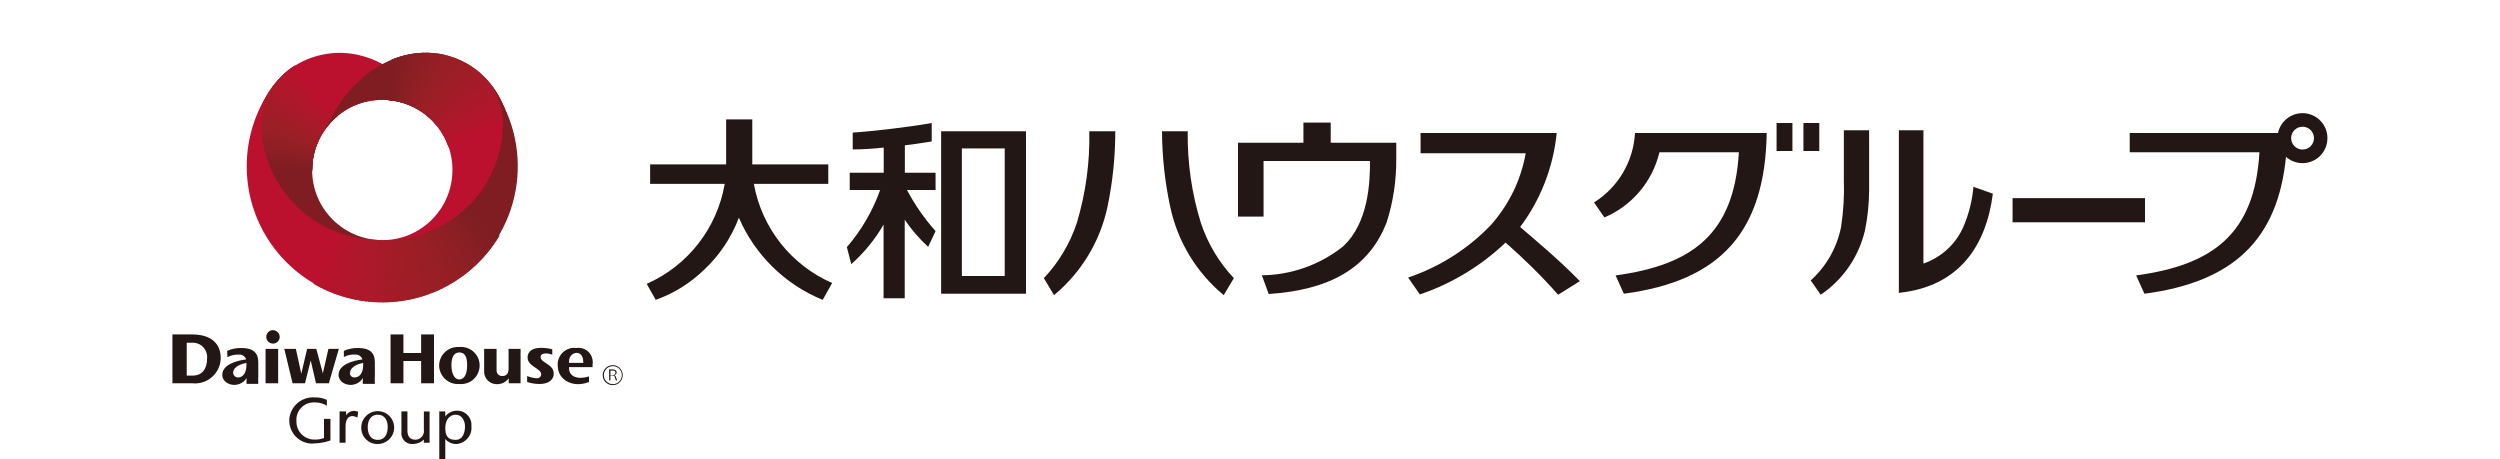 <?xml version="1.0" encoding="utf-8"?>
<!-- Generator: Adobe Illustrator 26.0.2, SVG Export Plug-In . SVG Version: 6.00 Build 0)  -->
<svg version="1.1" id="レイヤー_1" xmlns="http://www.w3.org/2000/svg" xmlns:xlink="http://www.w3.org/1999/xlink" x="0px"
	 y="0px" viewBox="0 0 175 32.13" style="enable-background:new 0 0 175 32.13;" xml:space="preserve">
<style type="text/css">
	.st0{clip-path:url(#SVGID_00000096027962361194646330000008853044912383927938_);}
	.st1{fill:#801D22;}
	.st2{fill:#BB102E;}
	.st3{clip-path:url(#SVGID_00000040563613957598069470000008124227282082014350_);}
	.st4{fill:#801E22;}
	.st5{fill:#811E23;}
	.st6{fill:#821E23;}
	.st7{fill:#831E23;}
	.st8{fill:#841E23;}
	.st9{fill:#851E23;}
	.st10{fill:#861E23;}
	.st11{fill:#871F24;}
	.st12{fill:#881F24;}
	.st13{fill:#891F24;}
	.st14{fill:#8A1F24;}
	.st15{fill:#8B1F24;}
	.st16{fill:#8C1F24;}
	.st17{fill:#8D1F24;}
	.st18{fill:#8E1F24;}
	.st19{fill:#8F1F24;}
	.st20{fill:#901F24;}
	.st21{fill:#911F24;}
	.st22{fill:#921F24;}
	.st23{fill:#931F24;}
	.st24{fill:#951F24;}
	.st25{fill:#961F24;}
	.st26{fill:#971F25;}
	.st27{fill:#981F25;}
	.st28{fill:#991E25;}
	.st29{fill:#9A1E25;}
	.st30{fill:#9B1E25;}
	.st31{fill:#9C1E25;}
	.st32{fill:#9C1E26;}
	.st33{fill:#9E1E26;}
	.st34{fill:#9F1D25;}
	.st35{fill:#A01D26;}
	.st36{fill:#A11D27;}
	.st37{fill:#A21C28;}
	.st38{fill:#A31C28;}
	.st39{fill:#A41C28;}
	.st40{fill:#A51B28;}
	.st41{fill:#A51B29;}
	.st42{fill:#A61B29;}
	.st43{fill:#A81A2A;}
	.st44{fill:#A91A2A;}
	.st45{fill:#AA1A2A;}
	.st46{fill:#AA1A2B;}
	.st47{fill:#AB192B;}
	.st48{fill:#AC192B;}
	.st49{fill:#AD182A;}
	.st50{fill:#AE182B;}
	.st51{fill:#AF172C;}
	.st52{fill:#B1172B;}
	.st53{fill:#B1162C;}
	.st54{fill:#B2162C;}
	.st55{fill:#B4152C;}
	.st56{fill:#B4152D;}
	.st57{fill:#B5142D;}
	.st58{fill:#B7132C;}
	.st59{fill:#B7132D;}
	.st60{fill:#B9122D;}
	.st61{fill:#BA112D;}
	.st62{fill:#BB102D;}
	.st63{clip-path:url(#SVGID_00000059276720034319183290000014628031242510625449_);}
	.st64{clip-path:url(#SVGID_00000005977966946890380890000004035920750616396686_);}
	.st65{fill:#221714;}
</style>
<g id="レイヤー_2_00000000937657040589869560000018363988455151657901_">
	<g id="レイヤー_2-2">
		<g>
			<defs>
				<path id="SVGID_1_" d="M36.42,11.64c0,5.33-4.32,9.65-9.65,9.65s-9.65-4.32-9.65-9.65s4.32-9.65,9.65-9.65
					C32.1,1.99,36.42,6.31,36.42,11.64L36.42,11.64z M26.77,6.99c-2.71-0.01-4.91,2.19-4.92,4.9s2.19,4.91,4.9,4.92
					c2.68,0.01,4.87-2.14,4.92-4.82c0.06-2.71-2.09-4.94-4.8-5C26.84,6.99,26.81,6.99,26.77,6.99z"/>
			</defs>
			<clipPath id="SVGID_00000129182801805579162790000013501928611839426446_">
				<use xlink:href="#SVGID_1_"  style="overflow:visible;"/>
			</clipPath>
			<g style="clip-path:url(#SVGID_00000129182801805579162790000013501928611839426446_);">
				<path class="st1" d="M17.6,10.17c-0.08,0.72-0.11,1.45-0.09,2.17l9.26,8v-8.56L17.6,10.17z"/>
				<path class="st2" d="M17.6,10.17l9.17,1.61l4.52-1c-1.09-4.7-5-7.79-8.79-6.94C19.57,4.5,17.99,6.99,17.6,10.17z"/>
				<g>
					<defs>
						<path id="SVGID_00000121279280682548733910000003990524680189127828_" d="M22.5,3.83c-3.56,0.81-5.12,4.24-5,8.51l9.26,8
							l4.52-9.54C30.2,6.07,26.27,2.99,22.5,3.83z"/>
					</defs>
					<clipPath id="SVGID_00000029005766214622179590000000183649316120060049_">
						<use xlink:href="#SVGID_00000121279280682548733910000003990524680189127828_"  style="overflow:visible;"/>
					</clipPath>
					<g style="clip-path:url(#SVGID_00000029005766214622179590000000183649316120060049_);">
						<rect x="15.85" y="11.88" class="st1" width="10.92" height="0.1"/>
						
							<rect x="21.28" y="6.46" transform="matrix(3.665167e-03 -1 1 3.665167e-03 9.344 33.191)" class="st1" width="0.1" height="10.9"/>
						
							<rect x="21.29" y="6.44" transform="matrix(7.504851e-03 -1 1 7.504851e-03 9.295 33.134)" class="st1" width="0.1" height="10.89"/>
						
							<rect x="21.29" y="6.43" transform="matrix(0.011 -1 1 0.011 9.244 33.07)" class="st1" width="0.1" height="10.87"/>
						<polygon class="st1" points="26.77,11.98 15.92,11.81 15.92,11.71 26.77,11.88 						"/>
						
							<rect x="21.31" y="6.41" transform="matrix(0.019 -1 1 0.019 9.14 32.962)" class="st1" width="0.1" height="10.83"/>
						
							<rect x="21.32" y="6.4" transform="matrix(0.022 -1 1 0.022 9.085 32.899)" class="st1" width="0.1" height="10.81"/>
						<polygon class="st1" points="26.77,11.98 15.98,11.69 15.98,11.59 26.77,11.88 						"/>
						
							<rect x="21.34" y="6.37" transform="matrix(0.03 -1 1 0.03 8.992 32.787)" class="st1" width="0.1" height="10.78"/>
						
							<rect x="21.36" y="6.37" transform="matrix(0.034 -0.999 0.999 0.034 8.937 32.742)" class="st4" width="0.1" height="10.76"/>
						
							<rect x="21.35" y="6.36" transform="matrix(0.038 -0.999 0.999 0.038 8.874 32.667)" class="st4" width="0.1" height="10.74"/>
						<polygon class="st5" points="26.77,11.98 16.05,11.53 16.06,11.43 26.77,11.88 						"/>
						
							<rect x="21.38" y="6.34" transform="matrix(0.045 -0.999 0.999 0.045 8.771 32.562)" class="st5" width="0.1" height="10.71"/>
						
							<rect x="21.39" y="6.32" transform="matrix(0.049 -0.999 0.999 0.049 8.727 32.507)" class="st5" width="0.1" height="10.69"/>
						<polygon class="st5" points="26.77,11.98 16.11,11.41 16.11,11.31 26.77,11.88 						"/>
						<polygon class="st5" points="26.77,11.98 16.13,11.37 16.14,11.27 26.77,11.88 						"/>
						
							<rect x="21.41" y="6.28" transform="matrix(0.061 -0.998 0.998 0.061 8.568 32.316)" class="st5" width="0.1" height="10.64"/>
						<polygon class="st6" points="26.77,11.98 16.17,11.29 16.17,11.19 26.77,11.88 						"/>
						
							<rect x="21.44" y="6.26" transform="matrix(0.069 -0.998 0.998 0.069 8.471 32.2)" class="st6" width="0.1" height="10.61"/>
						
							<rect x="21.45" y="6.25" transform="matrix(0.073 -0.997 0.997 0.073 8.423 32.144)" class="st7" width="0.1" height="10.59"/>
						
							<rect x="21.45" y="6.23" transform="matrix(0.077 -0.997 0.997 0.077 8.362 32.073)" class="st7" width="0.1" height="10.58"/>
						
							<rect x="21.46" y="6.22" transform="matrix(0.081 -0.997 0.997 0.081 8.309 32.006)" class="st7" width="0.1" height="10.56"/>
						
							<rect x="21.47" y="6.21" transform="matrix(0.085 -0.996 0.996 0.085 8.261 31.95)" class="st7" width="0.1" height="10.54"/>
						
							<rect x="21.48" y="6.19" transform="matrix(0.089 -0.996 0.996 0.089 8.209 31.888)" class="st8" width="0.1" height="10.53"/>
						<polygon class="st8" points="26.77,11.97 16.3,11 16.31,10.9 26.78,11.88 						"/>
						<polygon class="st9" points="26.77,11.97 16.32,10.96 16.33,10.86 26.78,11.88 						"/>
						
							<rect x="21.51" y="6.16" transform="matrix(0.101 -0.995 0.995 0.101 8.053 31.701)" class="st9" width="0.1" height="10.48"/>
						
							<rect x="21.52" y="6.14" transform="matrix(0.105 -0.995 0.995 0.105 8.001 31.639)" class="st10" width="0.1" height="10.47"/>
						
							<rect x="21.53" y="6.13" transform="matrix(0.109 -0.994 0.994 0.109 7.946 31.577)" class="st10" width="0.1" height="10.46"/>
						
							<rect x="21.54" y="6.12" transform="matrix(0.113 -0.994 0.994 0.113 7.889 31.508)" class="st10" width="0.1" height="10.44"/>
						
							<rect x="21.55" y="6.1" transform="matrix(0.117 -0.993 0.993 0.117 7.837 31.445)" class="st10" width="0.1" height="10.43"/>
						
							<rect x="21.55" y="6.09" transform="matrix(0.121 -0.993 0.993 0.121 7.778 31.375)" class="st11" width="0.1" height="10.41"/>
						<polygon class="st11" points="26.77,11.97 16.45,10.68 16.46,10.58 26.78,11.88 						"/>
						<polygon class="st12" points="26.77,11.97 16.47,10.63 16.48,10.54 26.78,11.88 						"/>
						
							<rect x="21.58" y="6.05" transform="matrix(0.133 -0.991 0.991 0.133 7.615 31.178)" class="st12" width="0.1" height="10.37"/>
						
							<rect x="21.6" y="6.04" transform="matrix(0.137 -0.991 0.991 0.137 7.568 31.124)" class="st12" width="0.1" height="10.36"/>
						
							<rect x="21.6" y="6.02" transform="matrix(0.141 -0.99 0.99 0.141 7.505 31.049)" class="st12" width="0.1" height="10.35"/>
						
							<rect x="21.62" y="6.01" transform="matrix(0.145 -0.989 0.989 0.145 7.458 30.989)" class="st13" width="0.1" height="10.33"/>
						
							<rect x="21.63" y="6" transform="matrix(0.149 -0.989 0.989 0.149 7.402 30.924)" class="st13" width="0.1" height="10.32"/>
						
							<rect x="21.61" y="5.92" transform="matrix(0.15 -0.989 0.989 0.15 7.462 30.834)" class="st14" width="0.1" height="10.32"/>
						
							<rect x="21.64" y="5.97" transform="matrix(0.158 -0.988 0.988 0.158 7.299 30.779)" class="st14" width="0.1" height="10.29"/>
						<polygon class="st15" points="26.76,11.97 16.62,10.31 16.63,10.21 26.78,11.88 						"/>
						
							<rect x="21.67" y="5.94" transform="matrix(0.166 -0.986 0.986 0.166 7.184 30.65)" class="st15" width="0.09" height="10.27"/>
						
							<rect x="21.68" y="5.93" transform="matrix(0.17 -0.985 0.985 0.17 7.128 30.584)" class="st15" width="0.09" height="10.26"/>
						
							<rect x="21.69" y="5.91" transform="matrix(0.174 -0.985 0.985 0.174 7.081 30.509)" class="st15" width="0.09" height="10.25"/>
						
							<rect x="21.7" y="5.89" transform="matrix(0.179 -0.984 0.984 0.179 7.025 30.443)" class="st16" width="0.09" height="10.24"/>
						
							<rect x="21.7" y="5.88" transform="matrix(0.183 -0.983 0.983 0.183 6.961 30.359)" class="st16" width="0.09" height="10.22"/>
						
							<rect x="21.72" y="5.87" transform="matrix(0.187 -0.982 0.982 0.187 6.914 30.302)" class="st17" width="0.09" height="10.21"/>
						
							<rect x="21.72" y="5.85" transform="matrix(0.191 -0.982 0.982 0.191 6.858 30.216)" class="st17" width="0.09" height="10.2"/>
						
							<rect x="21.74" y="5.83" transform="matrix(0.195 -0.981 0.981 0.195 6.811 30.158)" class="st17" width="0.09" height="10.19"/>
						
							<rect x="21.74" y="5.82" transform="matrix(0.2 -0.98 0.98 0.2 6.747 30.079)" class="st17" width="0.09" height="10.18"/>
						
							<rect x="21.76" y="5.81" transform="matrix(0.204 -0.979 0.979 0.204 6.7 30.021)" class="st18" width="0.09" height="10.17"/>
						
							<rect x="21.76" y="5.78" transform="matrix(0.208 -0.978 0.978 0.208 6.645 29.934)" class="st18" width="0.09" height="10.16"/>
						<polygon class="st19" points="26.76,11.97 16.84,9.82 16.86,9.73 26.78,11.88 						"/>
						<polygon class="st19" points="26.76,11.97 16.86,9.78 16.88,9.69 26.78,11.88 						"/>
						
							<rect x="21.79" y="5.75" transform="matrix(0.221 -0.975 0.975 0.221 6.474 29.724)" class="st19" width="0.09" height="10.13"/>
						
							<rect x="21.8" y="5.73" transform="matrix(0.225 -0.974 0.974 0.225 6.418 29.653)" class="st19" width="0.09" height="10.12"/>
						<polygon class="st19" points="26.76,11.97 16.92,9.66 16.94,9.57 26.78,11.88 						"/>
						
							<rect x="21.82" y="5.71" transform="matrix(0.233 -0.973 0.973 0.233 6.308 29.511)" class="st19" width="0.09" height="10.1"/>
						<polygon class="st20" points="26.76,11.97 16.95,9.58 16.98,9.48 26.78,11.88 						"/>
						<polygon class="st20" points="26.76,11.97 16.97,9.54 16.99,9.44 26.78,11.88 						"/>
						<polygon class="st21" points="26.76,11.97 16.99,9.49 17.02,9.4 26.78,11.88 						"/>
						<polygon class="st21" points="26.76,11.97 17.01,9.45 17.03,9.36 26.78,11.88 						"/>
						
							<rect x="21.85" y="5.55" transform="matrix(0.25 -0.968 0.968 0.25 6.18 29.144)" class="st21" width="0.09" height="10.08"/>
						<polygon class="st21" points="26.76,11.97 17.05,9.37 17.07,9.28 26.78,11.88 						"/>
						
							<rect x="21.82" y="5.63" transform="matrix(0.261 -0.965 0.965 0.261 5.889 28.959)" class="st22" width="0.09" height="10"/>
						<polygon class="st22" points="26.76,11.97 17.08,9.29 17.11,9.2 26.78,11.88 						"/>
						<polygon class="st23" points="26.76,11.97 17.1,9.25 17.13,9.16 26.78,11.88 						"/>
						
							<rect x="21.91" y="5.54" transform="matrix(0.276 -0.961 0.961 0.276 5.767 28.748)" class="st23" width="0.09" height="10.02"/>
						
							<rect x="21.93" y="5.51" transform="matrix(0.28 -0.96 0.96 0.28 5.724 28.671)" class="st23" width="0.09" height="10.02"/>
						
							<rect x="21.93" y="5.5" transform="matrix(0.284 -0.959 0.959 0.284 5.663 28.586)" class="st23" width="0.09" height="10.01"/>
						
							<rect x="21.95" y="5.49" transform="matrix(0.288 -0.958 0.958 0.288 5.609 28.522)" class="st24" width="0.09" height="10"/>
						
							<rect x="21.95" y="5.46" transform="matrix(0.292 -0.956 0.956 0.292 5.56 28.435)" class="st24" width="0.09" height="10"/>
						
							<rect x="21.96" y="5.46" transform="matrix(0.297 -0.955 0.955 0.297 5.495 28.363)" class="st24" width="0.09" height="9.99"/>
						
							<rect x="21.96" y="5.43" transform="matrix(0.301 -0.954 0.954 0.301 5.442 28.275)" class="st24" width="0.09" height="9.99"/>
						
							<rect x="21.98" y="5.42" transform="matrix(0.305 -0.952 0.952 0.305 5.389 28.209)" class="st24" width="0.09" height="9.98"/>
						
							<rect x="21.98" y="5.4" transform="matrix(0.309 -0.951 0.951 0.309 5.338 28.116)" class="st24" width="0.09" height="9.97"/>
						
							<rect x="22" y="5.38" transform="matrix(0.314 -0.95 0.95 0.314 5.283 28.044)" class="st25" width="0.09" height="9.97"/>
						
							<rect x="22.03" y="5.35" transform="matrix(0.319 -0.948 0.948 0.319 5.227 27.968)" class="st25" width="0.09" height="9.98"/>
						
							<rect x="22.02" y="5.35" transform="matrix(0.322 -0.947 0.947 0.322 5.182 27.888)" class="st26" width="0.09" height="9.96"/>
						
							<rect x="22.02" y="5.33" transform="matrix(0.327 -0.945 0.945 0.327 5.118 27.8)" class="st26" width="0.09" height="9.95"/>
						
							<rect x="22.04" y="5.31" transform="matrix(0.331 -0.944 0.944 0.331 5.077 27.721)" class="st27" width="0.09" height="9.95"/>
						<polygon class="st27" points="26.76,11.97 17.39,8.64 17.42,8.55 26.79,11.88 						"/>
						
							<rect x="22.05" y="5.27" transform="matrix(0.339 -0.941 0.941 0.339 4.97 27.551)" class="st27" width="0.09" height="9.94"/>
						
							<rect x="22.07" y="5.25" transform="matrix(0.343 -0.939 0.939 0.343 4.92 27.478)" class="st27" width="0.09" height="9.94"/>
						
							<rect x="22.07" y="5.23" transform="matrix(0.348 -0.938 0.938 0.348 4.87 27.393)" class="st28" width="0.09" height="9.93"/>
						
							<rect x="22.09" y="5.22" transform="matrix(0.352 -0.936 0.936 0.352 4.816 27.318)" class="st28" width="0.09" height="9.93"/>
						
							<rect x="22.09" y="5.19" transform="matrix(0.356 -0.934 0.934 0.356 4.765 27.227)" class="st29" width="0.09" height="9.93"/>
						
							<rect x="22.1" y="5.18" transform="matrix(0.36 -0.933 0.933 0.36 4.714 27.146)" class="st29" width="0.09" height="9.92"/>
						
							<rect x="22.06" y="5.15" transform="matrix(0.361 -0.933 0.933 0.361 4.709 27.068)" class="st29" width="0.09" height="9.89"/>
						
							<rect x="22.12" y="5.14" transform="matrix(0.369 -0.93 0.93 0.369 4.61 26.978)" class="st29" width="0.09" height="9.92"/>
						
							<rect x="22.13" y="5.12" transform="matrix(0.373 -0.928 0.928 0.373 4.556 26.896)" class="st30" width="0.09" height="9.91"/>
						
							<rect x="22.13" y="5.11" transform="matrix(0.377 -0.926 0.926 0.377 4.495 26.806)" class="st30" width="0.09" height="9.91"/>
						
							<rect x="22.15" y="5.09" transform="matrix(0.381 -0.924 0.924 0.381 4.445 26.74)" class="st31" width="0.09" height="9.91"/>
						<polygon class="st31" points="26.75,11.97 17.61,8.15 17.65,8.07 26.79,11.88 						"/>
						
							<rect x="22.17" y="5.05" transform="matrix(0.39 -0.921 0.921 0.39 4.342 26.569)" class="st31" width="0.09" height="9.91"/>
						<polygon class="st31" points="26.75,11.97 17.65,8.07 17.68,7.99 26.79,11.88 						"/>
						<polygon class="st32" points="26.75,11.97 17.67,8.03 17.7,7.95 26.79,11.88 						"/>
						<polygon class="st32" points="26.75,11.97 17.69,7.99 17.72,7.9 26.79,11.88 						"/>
						<polygon class="st33" points="26.75,11.97 17.7,7.95 17.74,7.86 26.79,11.88 						"/>
						<polygon class="st33" points="26.75,11.97 17.72,7.91 17.76,7.82 26.79,11.88 						"/>
						<polygon class="st33" points="26.75,11.97 17.74,7.87 17.78,7.78 26.79,11.88 						"/>
						
							<rect x="22.24" y="4.91" transform="matrix(0.418 -0.908 0.908 0.418 4.007 25.969)" class="st33" width="0.09" height="9.9"/>
						
							<rect x="22.25" y="4.89" transform="matrix(0.423 -0.906 0.906 0.423 3.956 25.889)" class="st33" width="0.09" height="9.9"/>
						
							<rect x="22.25" y="4.86" transform="matrix(0.427 -0.904 0.904 0.427 3.908 25.793)" class="st34" width="0.09" height="9.9"/>
						<polygon class="st34" points="26.75,11.97 17.82,7.7 17.86,7.62 26.79,11.89 						"/>
						<polygon class="st35" points="26.75,11.97 17.84,7.66 17.88,7.58 26.79,11.89 						"/>
						
							<rect x="22.28" y="4.81" transform="matrix(0.439 -0.898 0.898 0.439 3.76 25.535)" class="st35" width="0.09" height="9.9"/>
						<polygon class="st35" points="26.75,11.97 17.87,7.58 17.91,7.5 26.79,11.89 						"/>
						
							<rect x="22.3" y="4.76" transform="matrix(0.447 -0.894 0.894 0.447 3.671 25.357)" class="st35" width="0.09" height="9.9"/>
						
							<rect x="22.31" y="4.74" transform="matrix(0.451 -0.892 0.892 0.451 3.626 25.268)" class="st35" width="0.09" height="9.9"/>
						<polygon class="st35" points="26.75,11.97 17.93,7.46 17.97,7.38 26.79,11.89 						"/>
						<polygon class="st36" points="26.75,11.97 17.95,7.42 17.99,7.34 26.79,11.89 						"/>
						
							<rect x="22.34" y="4.68" transform="matrix(0.463 -0.886 0.886 0.463 3.475 25.012)" class="st36" width="0.09" height="9.91"/>
						<polygon class="st36" points="26.75,11.97 17.99,7.34 18.03,7.26 26.79,11.89 						"/>
						
							<rect x="22.36" y="4.64" transform="matrix(0.471 -0.882 0.882 0.471 3.386 24.839)" class="st36" width="0.09" height="9.91"/>
						
							<rect x="22.36" y="4.61" transform="matrix(0.475 -0.88 0.88 0.475 3.34 24.736)" class="st37" width="0.09" height="9.92"/>
						<polygon class="st37" points="26.75,11.97 18.04,7.21 18.09,7.13 26.79,11.89 						"/>
						<polygon class="st38" points="26.75,11.97 18.06,7.17 18.11,7.09 26.79,11.89 						"/>
						
							<rect x="22.4" y="4.55" transform="matrix(0.487 -0.873 0.873 0.487 3.208 24.484)" class="st38" width="0.09" height="9.93"/>
						<polygon class="st38" points="26.75,11.97 18.1,7.09 18.14,7.01 26.79,11.89 						"/>
						
							<rect x="22.41" y="4.5" transform="matrix(0.495 -0.869 0.869 0.495 3.116 24.299)" class="st38" width="0.09" height="9.93"/>
						
							<rect x="22.42" y="4.48" transform="matrix(0.499 -0.867 0.867 0.499 3.068 24.209)" class="st39" width="0.09" height="9.94"/>
						<polygon class="st39" points="26.75,11.97 18.15,6.97 18.2,6.89 26.79,11.89 						"/>
						
							<rect x="22.44" y="4.44" transform="matrix(0.506 -0.862 0.862 0.506 2.986 24.033)" class="st40" width="0.09" height="9.94"/>
						<polygon class="st40" points="26.75,11.97 18.19,6.89 18.24,6.81 26.79,11.89 						"/>
						
							<rect x="22.43" y="4.33" transform="matrix(0.51 -0.86 0.86 0.51 3.008 23.895)" class="st41" width="0.09" height="9.95"/>
						
							<rect x="22.48" y="4.37" transform="matrix(0.518 -0.855 0.855 0.518 2.858 23.77)" class="st41" width="0.09" height="9.96"/>
						<polygon class="st42" points="26.75,11.97 18.25,6.77 18.3,6.69 26.79,11.89 						"/>
						
							<rect x="22.49" y="4.32" transform="matrix(0.526 -0.851 0.851 0.526 2.778 23.587)" class="st42" width="0.09" height="9.97"/>
						<polygon class="st42" points="26.75,11.97 18.29,6.68 18.33,6.61 26.8,11.89 						"/>
						
							<rect x="22.5" y="4.28" transform="matrix(0.533 -0.846 0.846 0.533 2.681 23.402)" class="st42" width="0.09" height="9.98"/>
						<polygon class="st42" points="26.75,11.97 18.32,6.6 18.37,6.53 26.8,11.89 						"/>
						<polygon class="st42" points="26.75,11.97 18.34,6.56 18.39,6.49 26.8,11.89 						"/>
						<polygon class="st43" points="26.75,11.97 18.36,6.52 18.41,6.45 26.8,11.89 						"/>
						
							<rect x="22.55" y="4.19" transform="matrix(0.548 -0.836 0.836 0.548 2.52 23.048)" class="st43" width="0.09" height="10"/>
						
							<rect x="22.55" y="4.16" transform="matrix(0.552 -0.834 0.834 0.552 2.484 22.949)" class="st43" width="0.09" height="10.01"/>
						
							<rect x="22.57" y="4.14" transform="matrix(0.556 -0.832 0.832 0.556 2.442 22.866)" class="st43" width="0.09" height="10.02"/>
						
							<rect x="22.57" y="4.11" transform="matrix(0.559 -0.829 0.829 0.559 2.403 22.769)" class="st43" width="0.09" height="10.02"/>
						
							<rect x="22.58" y="4.09" transform="matrix(0.563 -0.827 0.827 0.563 2.367 22.679)" class="st43" width="0.09" height="10.03"/>
						
							<rect x="22.6" y="4.07" transform="matrix(0.567 -0.824 0.824 0.567 2.326 22.596)" class="st44" width="0.09" height="10.04"/>
						<polygon class="st44" points="26.75,11.96 18.49,6.24 18.54,6.16 26.8,11.89 						"/>
						
							<rect x="22.61" y="4.01" transform="matrix(0.574 -0.819 0.819 0.574 2.255 22.409)" class="st45" width="0.09" height="10.05"/>
						
							<rect x="22.62" y="3.99" transform="matrix(0.577 -0.817 0.817 0.577 2.216 22.316)" class="st45" width="0.09" height="10.06"/>
						
							<rect x="22.63" y="3.97" transform="matrix(0.581 -0.814 0.814 0.581 2.177 22.231)" class="st46" width="0.09" height="10.07"/>
						
							<rect x="22.64" y="3.95" transform="matrix(0.585 -0.811 0.811 0.585 2.133 22.144)" class="st46" width="0.09" height="10.08"/>
						<polygon class="st47" points="26.74,11.96 18.59,6.03 18.64,5.96 26.8,11.89 						"/>
						
							<rect x="22.67" y="3.89" transform="matrix(0.592 -0.806 0.806 0.592 2.072 21.966)" class="st47" width="0.09" height="10.09"/>
						<polygon class="st48" points="26.74,11.96 18.62,5.95 18.68,5.88 26.8,11.89 						"/>
						<polygon class="st48" points="26.74,11.96 18.64,5.91 18.7,5.84 26.8,11.89 						"/>
						<polygon class="st48" points="26.74,11.96 18.66,5.87 18.72,5.8 26.8,11.89 						"/>
						<polygon class="st48" points="26.74,11.96 18.68,5.83 18.74,5.76 26.8,11.89 						"/>
						
							<rect x="22.69" y="3.82" transform="matrix(0.611 -0.791 0.791 0.611 1.809 21.452)" class="st49" width="0.09" height="10.12"/>
						<polygon class="st49" points="26.74,11.96 18.72,5.75 18.78,5.67 26.8,11.89 						"/>
						
							<rect x="22.72" y="3.72" transform="matrix(0.616 -0.788 0.788 0.616 1.812 21.324)" class="st49" width="0.09" height="10.16"/>
						
							<rect x="22.74" y="3.69" transform="matrix(0.619 -0.785 0.785 0.619 1.785 21.241)" class="st49" width="0.09" height="10.17"/>
						
							<rect x="22.75" y="3.67" transform="matrix(0.622 -0.783 0.783 0.622 1.753 21.147)" class="st50" width="0.09" height="10.18"/>
						<polygon class="st50" points="26.74,11.96 18.79,5.59 18.85,5.51 26.8,11.89 						"/>
						
							<rect x="22.76" y="3.62" transform="matrix(0.629 -0.777 0.777 0.629 1.684 20.965)" class="st51" width="0.09" height="10.2"/>
						<polygon class="st51" points="26.74,11.96 18.83,5.5 18.89,5.43 26.8,11.89 						"/>
						
							<rect x="22.78" y="3.57" transform="matrix(0.636 -0.772 0.772 0.636 1.615 20.783)" class="st51" width="0.09" height="10.22"/>
						
							<rect x="22.8" y="3.54" transform="matrix(0.639 -0.769 0.769 0.639 1.587 20.701)" class="st51" width="0.09" height="10.24"/>
						<polygon class="st51" points="26.74,11.96 18.89,5.38 18.95,5.31 26.8,11.89 						"/>
						
							<rect x="22.82" y="3.49" transform="matrix(0.645 -0.764 0.764 0.645 1.52 20.517)" class="st51" width="0.09" height="10.26"/>
						
							<rect x="22.82" y="3.45" transform="matrix(0.649 -0.761 0.761 0.649 1.497 20.419)" class="st52" width="0.09" height="10.27"/>
						<polygon class="st52" points="26.74,11.96 18.94,5.26 19,5.19 26.8,11.89 						"/>
						
							<rect x="22.84" y="3.41" transform="matrix(0.655 -0.756 0.756 0.655 1.434 20.244)" class="st52" width="0.1" height="10.29"/>
						<polygon class="st52" points="26.74,11.96 18.98,5.18 19.04,5.11 26.8,11.89 						"/>
						
							<rect x="22.86" y="3.35" transform="matrix(0.661 -0.75 0.75 0.661 1.371 20.065)" class="st53" width="0.1" height="10.32"/>
						<polygon class="st53" points="26.74,11.96 19.02,5.1 19.08,5.03 26.8,11.89 						"/>
						
							<rect x="22.88" y="3.29" transform="matrix(0.667 -0.745 0.745 0.667 1.318 19.888)" class="st54" width="0.1" height="10.35"/>
						<polygon class="st54" points="26.74,11.96 19.06,5.02 19.12,4.95 26.8,11.89 						"/>
						
							<rect x="22.89" y="3.24" transform="matrix(0.674 -0.739 0.739 0.674 1.258 19.705)" class="st54" width="0.1" height="10.37"/>
						<polygon class="st54" points="26.74,11.96 19.09,4.93 19.16,4.86 26.8,11.89 						"/>
						<polygon class="st54" points="26.74,11.96 19.11,4.89 19.18,4.82 26.8,11.89 						"/>
						
							<rect x="22.92" y="3.17" transform="matrix(0.683 -0.731 0.731 0.683 1.171 19.444)" class="st54" width="0.1" height="10.41"/>
						<polygon class="st54" points="26.74,11.96 19.15,4.81 19.21,4.74 26.8,11.89 						"/>
						
							<rect x="22.94" y="3.11" transform="matrix(0.689 -0.725 0.725 0.689 1.121 19.265)" class="st54" width="0.1" height="10.44"/>
						
							<rect x="22.96" y="3.08" transform="matrix(0.692 -0.722 0.722 0.692 1.093 19.183)" class="st55" width="0.1" height="10.46"/>
						
							<rect x="22.97" y="3.05" transform="matrix(0.695 -0.72 0.72 0.695 1.069 19.093)" class="st55" width="0.1" height="10.47"/>
						
							<rect x="22.97" y="3.02" transform="matrix(0.697 -0.717 0.717 0.697 1.045 18.999)" class="st56" width="0.1" height="10.48"/>
						
							<rect x="22.98" y="2.99" transform="matrix(0.7 -0.714 0.714 0.7 1.02 18.909)" class="st56" width="0.1" height="10.5"/>
						
							<rect x="22.99" y="2.98" transform="matrix(0.703 -0.711 0.711 0.703 0.982 18.829)" class="st56" width="0.1" height="10.51"/>
						<polygon class="st56" points="26.74,11.96 19.28,4.53 19.35,4.46 26.81,11.89 						"/>
						<polygon class="st57" points="26.74,11.96 19.3,4.49 19.37,4.42 26.81,11.89 						"/>
						<polygon class="st57" points="26.74,11.96 19.32,4.45 19.39,4.38 26.81,11.89 						"/>
						<polygon class="st57" points="26.74,11.96 19.34,4.41 19.41,4.34 26.81,11.89 						"/>
						
							<rect x="23.03" y="2.84" transform="matrix(0.717 -0.697 0.697 0.717 0.86 18.388)" class="st57" width="0.1" height="10.59"/>
						
							<rect x="23.05" y="2.81" transform="matrix(0.72 -0.694 0.694 0.72 0.84 18.304)" class="st58" width="0.1" height="10.61"/>
						
							<rect x="23.05" y="2.77" transform="matrix(0.723 -0.691 0.691 0.723 0.821 18.212)" class="st58" width="0.1" height="10.62"/>
						
							<rect x="23.07" y="2.75" transform="matrix(0.725 -0.688 0.688 0.725 0.793 18.13)" class="st59" width="0.1" height="10.64"/>
						
							<rect x="23.07" y="2.72" transform="matrix(0.728 -0.686 0.686 0.728 0.773 18.041)" class="st59" width="0.1" height="10.66"/>
						
							<rect x="23.08" y="2.68" transform="matrix(0.731 -0.683 0.683 0.731 0.755 17.95)" class="st59" width="0.1" height="10.67"/>
						
							<rect x="23.09" y="2.66" transform="matrix(0.733 -0.68 0.68 0.733 0.728 17.867)" class="st59" width="0.1" height="10.69"/>
						
							<rect x="23.11" y="2.63" transform="matrix(0.736 -0.677 0.677 0.736 0.705 17.785)" class="st60" width="0.1" height="10.71"/>
						<polygon class="st60" points="26.73,11.96 19.5,4.04 19.58,3.97 26.81,11.89 						"/>
						
							<rect x="23.12" y="2.58" transform="matrix(0.741 -0.671 0.671 0.741 0.664 17.613)" class="st60" width="0.1" height="10.74"/>
						
							<rect x="23.14" y="2.54" transform="matrix(0.744 -0.668 0.668 0.744 0.648 17.531)" class="st60" width="0.1" height="10.76"/>
						
							<rect x="23.21" y="2.46" transform="matrix(0.746 -0.666 0.666 0.746 0.664 17.5)" class="st61" width="0.1" height="10.84"/>
						<polygon class="st61" points="26.73,11.96 19.58,3.88 19.65,3.81 26.81,11.89 						"/>
						<polygon class="st61" points="26.73,11.96 19.6,3.84 19.67,3.77 26.81,11.89 						"/>
						
							<rect x="23.16" y="2.43" transform="matrix(0.754 -0.657 0.657 0.754 0.558 17.179)" class="st61" width="0.1" height="10.83"/>
						
							<rect x="23.18" y="2.4" transform="matrix(0.756 -0.654 0.654 0.756 0.538 17.102)" class="st61" width="0.1" height="10.85"/>
						
							<rect x="23.18" y="2.37" transform="matrix(0.759 -0.651 0.651 0.759 0.52 17.012)" class="st61" width="0.1" height="10.87"/>
						
							<rect x="23.2" y="2.34" transform="matrix(0.761 -0.648 0.648 0.761 0.501 16.935)" class="st62" width="0.1" height="10.89"/>
						<polygon class="st62" points="26.73,11.96 19.69,3.63 19.77,3.57 26.81,11.89 						"/>
						
							<rect x="23.21" y="2.28" transform="matrix(0.766 -0.643 0.643 0.766 0.466 16.765)" class="st2" width="0.1" height="10.92"/>
					</g>
				</g>
				<path class="st1" d="M35.43,7.93c-0.62-2.05-2.28-3.61-4.36-4.1c-3.8-0.84-7.73,2.24-8.81,6.94l0,0l4.51,1L35.43,7.93z"/>
				<path class="st2" d="M35.43,7.93l-8.66,3.85v8.53l9.26-8C36.11,10.83,35.9,9.34,35.43,7.93z"/>
				<g>
					<defs>
						<path id="SVGID_00000165204365666317521550000010340581018324217265_" d="M31.07,3.83c3.55,0.81,5.11,4.24,5,8.51l-9.26,8
							l-4.55-9.57C23.34,6.07,27.27,2.99,31.07,3.83z"/>
					</defs>
					<clipPath id="SVGID_00000094584778452388313940000006968297919101777591_">
						<use xlink:href="#SVGID_00000165204365666317521550000010340581018324217265_"  style="overflow:visible;"/>
					</clipPath>
					<g style="clip-path:url(#SVGID_00000094584778452388313940000006968297919101777591_);">
						
							<rect x="21.31" y="5.92" transform="matrix(0.086 -0.996 0.996 0.086 18.993 32.645)" class="st1" width="11.97" height="0.1"/>
						
							<rect x="21.36" y="5.94" transform="matrix(0.088 -0.996 0.996 0.088 18.944 32.681)" class="st1" width="11.93" height="0.1"/>
						
							<rect x="21.4" y="5.95" transform="matrix(0.093 -0.996 0.996 0.093 18.823 32.676)" class="st1" width="11.9" height="0.1"/>
						<polygon class="st1" points="26.82,11.93 26.72,11.92 27.91,0.11 28.01,0.12 						"/>
						<polygon class="st1" points="26.82,11.93 26.72,11.92 27.96,0.15 28.06,0.16 						"/>
						
							<rect x="21.52" y="6.01" transform="matrix(0.109 -0.994 0.994 0.109 18.399 32.65)" class="st1" width="11.8" height="0.1"/>
						
							<rect x="21.56" y="6.03" transform="matrix(0.114 -0.994 0.994 0.114 18.288 32.656)" class="st1" width="11.77" height="0.1"/>
						<polygon class="st1" points="26.82,11.93 26.72,11.92 28.11,0.27 28.21,0.28 						"/>
						
							<rect x="21.64" y="6.06" transform="matrix(0.118 -0.993 0.993 0.118 18.168 32.688)" class="st1" width="11.71" height="0.1"/>
						<polygon class="st4" points="26.82,11.93 26.72,11.92 28.21,0.34 28.31,0.35 						"/>
						<polygon class="st4" points="26.82,11.93 26.72,11.92 28.26,0.38 28.36,0.39 						"/>
						<polygon class="st5" points="26.82,11.93 26.72,11.92 28.31,0.42 28.41,0.43 						"/>
						<polygon class="st5" points="26.82,11.93 26.72,11.92 28.36,0.45 28.46,0.47 						"/>
						
							<rect x="21.85" y="6.16" transform="matrix(0.142 -0.99 0.99 0.142 17.545 32.672)" class="st5" width="11.55" height="0.1"/>
						<polygon class="st5" points="26.82,11.93 26.72,11.92 28.46,0.53 28.56,0.54 						"/>
						
							<rect x="21.9" y="6.17" transform="matrix(0.15 -0.989 0.989 0.15 17.36 32.628)" class="st5" width="11.5" height="0.1"/>
						
							<rect x="21.96" y="6.22" transform="matrix(0.159 -0.987 0.987 0.159 17.089 32.606)" class="st5" width="11.46" height="0.1"/>
						
							<rect x="22" y="6.24" transform="matrix(0.161 -0.987 0.987 0.161 17.044 32.636)" class="st6" width="11.43" height="0.1"/>
						<polygon class="st6" points="26.82,11.94 26.72,11.92 28.66,0.68 28.75,0.7 						"/>
						<polygon class="st7" points="26.82,11.94 26.72,11.92 28.71,0.72 28.8,0.73 						"/>
						<polygon class="st7" points="26.82,11.94 26.72,11.92 28.76,0.76 28.85,0.77 						"/>
						<polygon class="st7" points="26.82,11.94 26.72,11.92 28.81,0.79 28.9,0.81 						"/>
						
							<rect x="22.2" y="6.35" transform="matrix(0.188 -0.982 0.982 0.188 16.334 32.539)" class="st7" width="11.29" height="0.09"/>
						
							<rect x="22.23" y="6.36" transform="matrix(0.193 -0.981 0.981 0.193 16.197 32.513)" class="st8" width="11.26" height="0.09"/>
						
							<rect x="22.27" y="6.38" transform="matrix(0.198 -0.98 0.98 0.198 16.056 32.488)" class="st8" width="11.23" height="0.09"/>
						
							<rect x="22.32" y="6.39" transform="matrix(0.203 -0.979 0.979 0.203 15.955 32.473)" class="st9" width="11.21" height="0.09"/>
						<polygon class="st9" points="26.82,11.94 26.72,11.92 29.06,0.98 29.15,1 						"/>
						
							<rect x="22.39" y="6.43" transform="matrix(0.214 -0.977 0.977 0.214 15.666 32.405)" class="st10" width="11.15" height="0.09"/>
						
							<rect x="22.43" y="6.46" transform="matrix(0.216 -0.976 0.976 0.216 15.597 32.429)" class="st10" width="11.13" height="0.09"/>
						<polygon class="st10" points="26.82,11.94 26.73,11.92 29.21,1.1 29.3,1.12 						"/>
						
							<rect x="22.5" y="6.49" transform="matrix(0.228 -0.974 0.974 0.228 15.287 32.348)" class="st10" width="11.08" height="0.09"/>
						<polygon class="st11" points="26.82,11.94 26.73,11.92 29.3,1.17 29.4,1.19 						"/>
						
							<rect x="22.58" y="6.54" transform="matrix(0.237 -0.972 0.972 0.237 15.028 32.308)" class="st11" width="11.02" height="0.09"/>
						
							<rect x="22.61" y="6.55" transform="matrix(0.244 -0.97 0.97 0.244 14.861 32.252)" class="st12" width="11" height="0.09"/>
						
							<rect x="22.65" y="6.57" transform="matrix(0.246 -0.969 0.969 0.246 14.795 32.25)" class="st12" width="10.97" height="0.09"/>
						
							<rect x="22.69" y="6.59" transform="matrix(0.249 -0.968 0.968 0.249 14.719 32.252)" class="st12" width="10.95" height="0.09"/>
						<polygon class="st12" points="26.82,11.94 26.73,11.91 29.55,1.36 29.64,1.38 						"/>
						
							<rect x="22.77" y="6.63" transform="matrix(0.262 -0.965 0.965 0.262 14.38 32.154)" class="st13" width="10.9" height="0.09"/>
						<polygon class="st13" points="26.82,11.94 26.73,11.91 29.65,1.44 29.74,1.46 						"/>
						
							<rect x="22.83" y="6.66" transform="matrix(0.274 -0.962 0.962 0.274 14.069 32.039)" class="st14" width="10.86" height="0.09"/>
						<polygon class="st14" points="26.81,11.94 26.73,11.91 29.75,1.51 29.84,1.54 						"/>
						<polygon class="st15" points="26.81,11.94 26.73,11.91 29.8,1.55 29.89,1.57 						"/>
						
							<rect x="22.94" y="6.72" transform="matrix(0.287 -0.958 0.958 0.287 13.709 31.958)" class="st15" width="10.79" height="0.09"/>
						<polygon class="st15" points="26.81,11.94 26.73,11.91 29.9,1.63 29.99,1.65 						"/>
						
							<rect x="23.02" y="6.75" transform="matrix(0.298 -0.954 0.954 0.298 13.427 31.865)" class="st15" width="10.74" height="0.09"/>
						
							<rect x="23.05" y="6.77" transform="matrix(0.304 -0.953 0.953 0.304 13.277 31.807)" class="st16" width="10.72" height="0.09"/>
						<polygon class="st16" points="26.81,11.94 26.73,11.91 30.05,1.74 30.14,1.77 						"/>
						<polygon class="st17" points="26.81,11.94 26.73,11.91 30.1,1.78 30.18,1.8 						"/>
						
							<rect x="23.16" y="6.83" transform="matrix(0.319 -0.948 0.948 0.319 12.883 31.685)" class="st17" width="10.66" height="0.09"/>
						<polygon class="st17" points="26.81,11.94 26.73,11.91 30.2,1.85 30.28,1.88 						"/>
						<polygon class="st17" points="26.81,11.94 26.73,11.91 30.25,1.89 30.33,1.92 						"/>
						
							<rect x="23.25" y="6.9" transform="matrix(0.334 -0.943 0.943 0.334 12.467 31.533)" class="st18" width="10.6" height="0.09"/>
						
							<rect x="23.3" y="6.91" transform="matrix(0.341 -0.94 0.94 0.341 12.309 31.465)" class="st18" width="10.58" height="0.09"/>
						<polygon class="st19" points="26.81,11.94 26.73,11.91 30.4,2 30.48,2.03 						"/>
						<polygon class="st19" points="26.81,11.94 26.73,11.91 30.45,2.04 30.53,2.07 						"/>
						
							<rect x="23.4" y="6.97" transform="matrix(0.358 -0.934 0.934 0.358 11.849 31.268)" class="st19" width="10.53" height="0.09"/>
						
							<rect x="23.43" y="6.99" transform="matrix(0.361 -0.932 0.932 0.361 11.764 31.246)" class="st19" width="10.51" height="0.09"/>
						
							<rect x="23.47" y="7" transform="matrix(0.366 -0.93 0.93 0.366 11.637 31.181)" class="st19" width="10.49" height="0.09"/>
						<polygon class="st19" points="26.81,11.94 26.73,11.91 30.65,2.19 30.73,2.23 						"/>
						
							<rect x="23.53" y="7.04" transform="matrix(0.378 -0.926 0.926 0.378 11.32 31.031)" class="st20" width="10.46" height="0.09"/>
						
							<rect x="23.56" y="7.06" transform="matrix(0.384 -0.923 0.923 0.384 11.161 30.945)" class="st20" width="10.44" height="0.09"/>
						<polygon class="st21" points="26.81,11.94 26.73,11.91 30.8,2.31 30.88,2.34 						"/>
						
							<rect x="23.63" y="7.1" transform="matrix(0.396 -0.918 0.918 0.396 10.848 30.793)" class="st21" width="10.41" height="0.09"/>
						
							<rect x="23.65" y="7.12" transform="matrix(0.398 -0.917 0.917 0.398 10.787 30.782)" class="st21" width="10.4" height="0.09"/>
						<polygon class="st21" points="26.81,11.95 26.73,11.91 30.95,2.42 31.02,2.45 						"/>
						
							<rect x="23.72" y="7.16" transform="matrix(0.411 -0.911 0.911 0.411 10.446 30.584)" class="st22" width="10.37" height="0.09"/>
						
							<rect x="23.76" y="7.17" transform="matrix(0.414 -0.91 0.91 0.414 10.394 30.575)" class="st22" width="10.35" height="0.09"/>
						
							<rect x="23.79" y="7.2" transform="matrix(0.422 -0.906 0.906 0.422 10.163 30.43)" class="st23" width="10.34" height="0.09"/>
						<polygon class="st23" points="26.81,11.95 26.73,11.91 31.14,2.57 31.22,2.61 						"/>
						
							<rect x="23.85" y="7.29" transform="matrix(0.431 -0.902 0.902 0.431 9.874 30.329)" class="st23" width="10.28" height="0.09"/>
						
							<rect x="23.88" y="7.24" transform="matrix(0.44 -0.898 0.898 0.44 9.699 30.14)" class="st23" width="10.3" height="0.09"/>
						
							<rect x="23.91" y="7.27" transform="matrix(0.442 -0.897 0.897 0.442 9.641 30.135)" class="st24" width="10.29" height="0.09"/>
						
							<rect x="23.94" y="7.29" transform="matrix(0.448 -0.894 0.894 0.448 9.487 30.037)" class="st24" width="10.28" height="0.09"/>
						
							<rect x="23.97" y="7.31" transform="matrix(0.455 -0.891 0.891 0.455 9.328 29.938)" class="st24" width="10.27" height="0.09"/>
						
							<rect x="24.01" y="7.32" transform="matrix(0.456 -0.89 0.89 0.456 9.293 29.937)" class="st24" width="10.25" height="0.09"/>
						
							<rect x="24.03" y="7.35" transform="matrix(0.465 -0.885 0.885 0.465 9.052 29.764)" class="st24" width="10.24" height="0.09"/>
						<polygon class="st24" points="26.81,11.95 26.73,11.91 31.54,2.87 31.62,2.91 						"/>
						<polygon class="st25" points="26.81,11.95 26.73,11.91 31.59,2.91 31.67,2.95 						"/>
						<polygon class="st25" points="26.81,11.95 26.73,11.91 31.64,2.95 31.72,2.99 						"/>
						
							<rect x="24.16" y="7.43" transform="matrix(0.485 -0.874 0.874 0.485 8.524 29.427)" class="st26" width="10.2" height="0.09"/>
						
							<rect x="24.16" y="7.45" transform="matrix(0.491 -0.871 0.871 0.491 8.369 29.309)" class="st26" width="10.18" height="0.09"/>
						<polygon class="st27" points="26.81,11.95 26.73,11.91 31.79,3.06 31.86,3.1 						"/>
						
							<rect x="24.23" y="7.48" transform="matrix(0.5 -0.866 0.866 0.5 8.142 29.159)" class="st27" width="10.18" height="0.09"/>
						
							<rect x="24.26" y="7.5" transform="matrix(0.507 -0.862 0.862 0.507 7.973 29.021)" class="st27" width="10.17" height="0.09"/>
						<polygon class="st27" points="26.81,11.95 26.73,11.9 31.94,3.17 32.01,3.22 						"/>
						<polygon class="st28" points="26.81,11.95 26.73,11.9 31.99,3.21 32.06,3.26 						"/>
						<polygon class="st28" points="26.81,11.95 26.73,11.9 32.04,3.25 32.11,3.29 						"/>
						<polygon class="st29" points="26.81,11.95 26.73,11.9 32.09,3.29 32.16,3.33 						"/>
						
							<rect x="24.41" y="7.6" transform="matrix(0.529 -0.849 0.849 0.529 7.395 28.617)" class="st29" width="10.14" height="0.09"/>
						<polygon class="st29" points="26.81,11.95 26.74,11.9 32.19,3.36 32.26,3.41 						"/>
						<polygon class="st29" points="26.81,11.95 26.74,11.9 32.24,3.4 32.31,3.45 						"/>
						
							<rect x="24.48" y="7.65" transform="matrix(0.549 -0.836 0.836 0.549 6.902 28.164)" class="st30" width="10.12" height="0.08"/>
						<polygon class="st30" points="26.81,11.95 26.74,11.9 32.34,3.48 32.41,3.52 						"/>
						<polygon class="st31" points="26.81,11.95 26.74,11.9 32.39,3.52 32.46,3.56 						"/>
						
							<rect x="24.57" y="7.7" transform="matrix(0.564 -0.826 0.826 0.564 6.534 27.854)" class="st31" width="10.11" height="0.08"/>
						
							<rect x="24.59" y="7.72" transform="matrix(0.566 -0.824 0.824 0.566 6.464 27.809)" class="st31" width="10.11" height="0.08"/>
						<polygon class="st31" points="26.81,11.95 26.74,11.9 32.53,3.63 32.6,3.68 						"/>
						
							<rect x="24.65" y="7.77" transform="matrix(0.579 -0.815 0.815 0.579 6.139 27.508)" class="st32" width="10.1" height="0.08"/>
						<polygon class="st32" points="26.81,11.95 26.74,11.9 32.64,3.7 32.7,3.75 						"/>
						<polygon class="st33" points="26.81,11.95 26.74,11.9 32.68,3.74 32.75,3.79 						"/>
						<polygon class="st33" points="26.81,11.95 26.74,11.9 32.73,3.78 32.8,3.83 						"/>
						<polygon class="st33" points="26.81,11.95 26.74,11.9 32.78,3.82 32.85,3.87 						"/>
						
							<rect x="24.78" y="7.86" transform="matrix(0.603 -0.798 0.798 0.603 5.536 26.935)" class="st33" width="10.09" height="0.09"/>
						<polygon class="st33" points="26.8,11.95 26.74,11.9 32.88,3.89 32.95,3.94 						"/>
						
							<rect x="24.82" y="7.9" transform="matrix(0.613 -0.79 0.79 0.613 5.295 26.684)" class="st34" width="10.09" height="0.08"/>
						<polygon class="st34" points="26.8,11.95 26.74,11.9 32.98,3.97 33.05,4.02 						"/>
						
							<rect x="24.87" y="7.94" transform="matrix(0.622 -0.783 0.783 0.622 5.056 26.433)" class="st35" width="10.1" height="0.08"/>
						<polygon class="st35" points="26.8,11.95 26.74,11.9 33.08,4.04 33.15,4.1 						"/>
						
							<rect x="24.93" y="7.98" transform="matrix(0.633 -0.774 0.774 0.633 4.787 26.138)" class="st35" width="10.1" height="0.08"/>
						
							<rect x="24.94" y="8" transform="matrix(0.638 -0.77 0.77 0.638 4.67 26.018)" class="st35" width="10.1" height="0.08"/>
						<polygon class="st35" points="26.8,11.95 26.74,11.9 33.23,4.16 33.3,4.21 						"/>
						
							<rect x="24.99" y="8.03" transform="matrix(0.647 -0.762 0.762 0.647 4.446 25.751)" class="st35" width="10.11" height="0.08"/>
						<polygon class="st36" points="26.8,11.96 26.74,11.9 33.33,4.23 33.39,4.29 						"/>
						<polygon class="st36" points="26.8,11.96 26.74,11.9 33.38,4.27 33.44,4.33 						"/>
						
							<rect x="25.06" y="8.08" transform="matrix(0.66 -0.751 0.751 0.66 4.125 25.37)" class="st36" width="10.12" height="0.08"/>
						<polygon class="st36" points="26.8,11.96 26.74,11.9 33.48,4.35 33.54,4.4 						"/>
						
							<rect x="25.1" y="8.13" transform="matrix(0.67 -0.742 0.742 0.67 3.89 25.089)" class="st37" width="10.13" height="0.08"/>
						<polygon class="st37" points="26.8,11.96 26.74,11.9 33.58,4.42 33.64,4.48 						"/>
						
							<rect x="25.16" y="8.16" transform="matrix(0.677 -0.736 0.736 0.677 3.732 24.913)" class="st38" width="10.14" height="0.09"/>
						
							<rect x="25.18" y="8.18" transform="matrix(0.684 -0.729 0.729 0.684 3.542 24.644)" class="st38" width="10.14" height="0.09"/>
						
							<rect x="25.2" y="8.2" transform="matrix(0.689 -0.725 0.725 0.689 3.45 24.527)" class="st38" width="10.15" height="0.09"/>
						
							<rect x="25.21" y="8.22" transform="matrix(0.691 -0.723 0.723 0.691 3.389 24.453)" class="st38" width="10.16" height="0.09"/>
						<polygon class="st39" points="26.8,11.96 26.74,11.9 33.83,4.61 33.89,4.67 						"/>
						
							<rect x="25.26" y="8.26" transform="matrix(0.702 -0.712 0.712 0.702 3.127 24.085)" class="st39" width="10.17" height="0.09"/>
						<polygon class="st40" points="26.8,11.96 26.74,11.9 33.93,4.69 33.99,4.75 						"/>
						
							<rect x="25.31" y="8.29" transform="matrix(0.712 -0.702 0.702 0.712 2.906 23.753)" class="st40" width="10.19" height="0.09"/>
						<polygon class="st41" points="26.8,11.96 26.74,11.9 34.03,4.76 34.09,4.82 						"/>
						
							<rect x="25.34" y="8.34" transform="matrix(0.72 -0.695 0.695 0.72 2.719 23.495)" class="st41" width="10.2" height="0.09"/>
						
							<rect x="25.37" y="8.36" transform="matrix(0.723 -0.691 0.691 0.723 2.636 23.379)" class="st42" width="10.21" height="0.09"/>
						<polygon class="st42" points="26.8,11.96 26.74,11.9 34.18,4.88 34.23,4.94 						"/>
						
							<rect x="25.41" y="8.39" transform="matrix(0.732 -0.682 0.682 0.732 2.446 23.081)" class="st42" width="10.23" height="0.09"/>
						
							<rect x="25.42" y="8.41" transform="matrix(0.735 -0.678 0.678 0.735 2.362 22.955)" class="st42" width="10.24" height="0.09"/>
						<polygon class="st42" points="26.8,11.96 26.74,11.89 34.32,4.99 34.38,5.05 						"/>
						<polygon class="st42" points="26.8,11.96 26.74,11.89 34.37,5.03 34.43,5.09 						"/>
						<polygon class="st43" points="26.8,11.96 26.74,11.89 34.42,5.07 34.48,5.13 						"/>
						<polygon class="st43" points="26.8,11.96 26.74,11.89 34.47,5.1 34.53,5.17 						"/>
						<polygon class="st43" points="26.8,11.96 26.74,11.89 34.52,5.14 34.58,5.21 						"/>
						<rect x="25.54" y="8.53" transform="matrix(0.76 -0.65 0.65 0.76 1.794 22.008)" class="st43" width="10.31" height="0.09"/>
						<polygon class="st43" points="26.8,11.96 26.74,11.89 34.62,5.22 34.68,5.28 						"/>
						
							<rect x="25.57" y="8.57" transform="matrix(0.767 -0.642 0.642 0.767 1.642 21.752)" class="st43" width="10.34" height="0.09"/>
						
							<rect x="25.59" y="8.58" transform="matrix(0.769 -0.64 0.64 0.769 1.598 21.672)" class="st44" width="10.36" height="0.09"/>
						<polygon class="st44" points="26.8,11.96 26.74,11.89 34.77,5.33 34.83,5.4 						"/>
						<polygon class="st45" points="26.8,11.96 26.74,11.89 34.82,5.37 34.88,5.43 						"/>
						
							<rect x="25.64" y="8.63" transform="matrix(0.782 -0.624 0.624 0.782 1.32 21.128)" class="st45" width="10.4" height="0.09"/>
						
							<rect x="25.65" y="8.66" transform="matrix(0.786 -0.619 0.619 0.786 1.23 20.957)" class="st46" width="10.41" height="0.09"/>
						<polygon class="st46" points="26.8,11.96 26.74,11.89 34.97,5.48 35.02,5.55 						"/>
						
							<rect x="25.7" y="8.7" transform="matrix(0.791 -0.612 0.612 0.791 1.119 20.753)" class="st47" width="10.44" height="0.09"/>
						<polygon class="st47" points="26.8,11.96 26.75,11.89 35.07,5.56 35.12,5.63 						"/>
						<rect x="25.74" y="8.78" transform="matrix(0.8 -0.6 0.6 0.8 0.904 20.355)" class="st48" width="10.48" height="0.09"/>
						<polygon class="st48" points="26.8,11.96 26.75,11.89 35.17,5.63 35.22,5.7 						"/>
						
							<rect x="25.75" y="8.77" transform="matrix(0.806 -0.592 0.592 0.806 0.799 20.072)" class="st48" width="10.51" height="0.09"/>
						<polygon class="st48" points="26.8,11.96 26.75,11.89 35.27,5.71 35.32,5.78 						"/>
						
							<rect x="25.78" y="8.81" transform="matrix(0.814 -0.581 0.581 0.814 0.635 19.685)" class="st49" width="10.55" height="0.09"/>
						
							<rect x="25.8" y="8.83" transform="matrix(0.816 -0.579 0.579 0.816 0.597 19.622)" class="st49" width="10.57" height="0.09"/>
						
							<rect x="25.81" y="8.85" transform="matrix(0.82 -0.572 0.572 0.82 0.503 19.385)" class="st49" width="10.58" height="0.09"/>
						<polygon class="st49" points="26.8,11.96 26.75,11.89 35.47,5.86 35.52,5.93 						"/>
						<polygon class="st50" points="26.8,11.96 26.75,11.89 35.52,5.9 35.57,5.97 						"/>
						
							<rect x="25.87" y="8.9" transform="matrix(0.827 -0.562 0.562 0.827 0.362 19.076)" class="st50" width="10.64" height="0.09"/>
						
							<rect x="25.89" y="8.92" transform="matrix(0.833 -0.554 0.554 0.833 0.256 18.787)" class="st51" width="10.66" height="0.09"/>
						
							<rect x="25.89" y="8.94" transform="matrix(0.834 -0.552 0.552 0.834 0.236 18.751)" class="st51" width="10.68" height="0.09"/>
						<polygon class="st51" points="26.8,11.96 26.75,11.89 35.71,6.05 35.76,6.12 						"/>
						
							<rect x="25.92" y="8.98" transform="matrix(0.841 -0.542 0.542 0.841 0.1 18.38)" class="st51" width="10.72" height="0.09"/>
						
							<rect x="25.94" y="9" transform="matrix(0.844 -0.537 0.537 0.844 0.037 18.213)" class="st51" width="10.75" height="0.09"/>
						<polygon class="st51" points="26.8,11.96 26.75,11.89 35.87,6.16 35.91,6.24 						"/>
						
							<rect x="25.96" y="9.04" transform="matrix(0.849 -0.528 0.528 0.849 -0.067 17.937)" class="st52" width="10.79" height="0.09"/>
						
							<rect x="25.97" y="9.06" transform="matrix(0.854 -0.521 0.521 0.854 -0.145 17.687)" class="st52" width="10.81" height="0.09"/>
						
							<rect x="25.99" y="9.08" transform="matrix(0.855 -0.519 0.519 0.855 -0.177 17.611)" class="st52" width="10.83" height="0.09"/>
						
							<rect x="26" y="9.1" transform="matrix(0.857 -0.515 0.515 0.857 -0.214 17.511)" class="st52" width="10.86" height="0.09"/>
						
							<rect x="26.01" y="9.11" transform="matrix(0.859 -0.511 0.511 0.859 -0.258 17.374)" class="st53" width="10.88" height="0.09"/>
						
							<rect x="26.03" y="9.13" transform="matrix(0.864 -0.503 0.503 0.864 -0.343 17.083)" class="st53" width="10.9" height="0.09"/>
						
							<rect x="26.04" y="9.15" transform="matrix(0.866 -0.5 0.5 0.866 -0.374 16.997)" class="st54" width="10.93" height="0.09"/>
						<polygon class="st54" points="26.79,11.97 26.75,11.89 36.26,6.46 36.31,6.54 						"/>
						<polygon class="st54" points="26.79,11.97 26.75,11.89 36.31,6.5 36.36,6.58 						"/>
						
							<rect x="26.09" y="9.21" transform="matrix(0.874 -0.486 0.486 0.874 -0.514 16.524)" class="st54" width="11" height="0.09"/>
						<polygon class="st54" points="26.79,11.97 26.75,11.89 36.41,6.58 36.46,6.66 						"/>
						<polygon class="st54" points="26.79,11.97 26.75,11.89 36.46,6.62 36.5,6.7 						"/>
						<polygon class="st54" points="26.79,11.97 26.75,11.89 36.51,6.65 36.55,6.74 						"/>
						<polygon class="st54" points="26.79,11.97 26.75,11.89 36.56,6.69 36.6,6.77 						"/>
						
							<rect x="26.14" y="9.3" transform="matrix(0.886 -0.464 0.464 0.886 -0.714 15.794)" class="st55" width="11.13" height="0.09"/>
						
							<rect x="26.16" y="9.32" transform="matrix(0.888 -0.46 0.46 0.888 -0.753 15.636)" class="st55" width="11.15" height="0.09"/>
						
							<rect x="26.17" y="9.34" transform="matrix(0.891 -0.454 0.454 0.891 -0.8 15.429)" class="st56" width="11.18" height="0.09"/>
						<polygon class="st56" points="26.79,11.97 26.75,11.88 36.76,6.84 36.8,6.93 						"/>
						<polygon class="st56" points="26.79,11.97 26.75,11.88 36.81,6.88 36.85,6.96 						"/>
						
							<rect x="26.2" y="9.4" transform="matrix(0.897 -0.441 0.441 0.897 -0.901 15.005)" class="st56" width="11.26" height="0.09"/>
						
							<rect x="26.22" y="9.42" transform="matrix(0.9 -0.435 0.435 0.9 -0.944 14.817)" class="st57" width="11.29" height="0.1"/>
						<polygon class="st57" points="26.79,11.97 26.75,11.88 36.96,6.99 37,7.08 						"/>
						<polygon class="st57" points="26.79,11.97 26.75,11.88 37.01,7.03 37.05,7.12 						"/>
						
							<rect x="26.25" y="9.46" transform="matrix(0.906 -0.423 0.423 0.906 -1.027 14.4)" class="st57" width="11.38" height="0.1"/>
						
							<rect x="26.26" y="9.49" transform="matrix(0.908 -0.419 0.419 0.908 -1.057 14.274)" class="st58" width="11.4" height="0.1"/>
						<polygon class="st58" points="26.79,11.97 26.75,11.88 37.16,7.14 37.2,7.23 						"/>
						
							<rect x="26.28" y="9.53" transform="matrix(0.913 -0.408 0.408 0.913 -1.122 13.905)" class="st59" width="11.46" height="0.1"/>
						
							<rect x="26.29" y="9.55" transform="matrix(0.914 -0.407 0.407 0.914 -1.136 13.852)" class="st59" width="11.49" height="0.1"/>
						<polygon class="st59" points="26.79,11.97 26.75,11.88 37.3,7.26 37.34,7.35 						"/>
						
							<rect x="26.31" y="9.59" transform="matrix(0.918 -0.397 0.397 0.918 -1.191 13.517)" class="st59" width="11.55" height="0.1"/>
						
							<rect x="26.32" y="9.61" transform="matrix(0.919 -0.394 0.394 0.919 -1.211 13.412)" class="st60" width="11.58" height="0.1"/>
						
							<rect x="26.32" y="9.61" transform="matrix(0.921 -0.389 0.389 0.921 -1.229 13.258)" class="st60" width="11.61" height="0.1"/>
						<polygon class="st60" points="26.79,11.97 26.75,11.88 37.5,7.41 37.54,7.5 						"/>
						
							<rect x="26.33" y="9.66" transform="matrix(0.925 -0.38 0.38 0.925 -1.276 12.957)" class="st60" width="11.68" height="0.1"/>
						
							<rect x="26.35" y="9.68" transform="matrix(0.927 -0.376 0.376 0.927 -1.295 12.819)" class="st61" width="11.71" height="0.1"/>
						
							<rect x="26.36" y="9.7" transform="matrix(0.928 -0.371 0.371 0.928 -1.315 12.671)" class="st61" width="11.74" height="0.1"/>
						<polygon class="st61" points="26.79,11.97 26.75,11.88 37.7,7.56 37.74,7.65 						"/>
						<polygon class="st61" points="26.79,11.97 26.75,11.88 37.75,7.6 37.79,7.69 						"/>
						
							<rect x="26.38" y="9.76" transform="matrix(0.933 -0.359 0.359 0.933 -1.367 12.251)" class="st61" width="11.84" height="0.1"/>
						
							<rect x="26.4" y="9.78" transform="matrix(0.935 -0.354 0.354 0.935 -1.385 12.075)" class="st61" width="11.87" height="0.1"/>
						
							<rect x="26.39" y="9.79" transform="matrix(0.937 -0.35 0.35 0.937 -1.399 11.937)" class="st62" width="11.9" height="0.1"/>
						
							<rect x="26.4" y="9.81" transform="matrix(0.938 -0.347 0.347 0.938 -1.409 11.856)" class="st62" width="11.94" height="0.1"/>
						<polygon class="st2" points="26.79,11.97 26.75,11.88 38,7.79 38.04,7.88 						"/>
					</g>
				</g>
				<path class="st1" d="M26.77,16.84c4.53,0.1,8.29-3.47,8.44-8c0.03-1.08-0.3-2.13-0.94-3l0,0c3.2,4.16,2.43,10.12-1.72,13.32
					c-1.66,1.28-3.69,1.97-5.78,1.98V16.84z"/>
				<path class="st2" d="M26.77,21.14c-5.25,0-9.5-4.25-9.5-9.5c0-2.12,0.71-4.18,2.01-5.85l0,0c-0.66,0.86-1.01,1.92-1,3
					c0.15,4.53,3.91,8.1,8.44,8L26.77,21.14z"/>
				<g>
					<defs>
						<path id="SVGID_00000176031127271397387040000004641336003440355467_" d="M26.77,16.84c4.53,0.1,8.29-3.47,8.44-8
							c0.03-1.08-0.3-2.13-0.94-3l0,0c3.22,4.14,2.47,10.11-1.67,13.33S22.5,21.64,19.27,17.5c-2.67-3.43-2.67-8.23,0-11.66l0,0
							c-0.66,0.86-1.01,1.92-1,3C18.42,13.39,22.22,16.97,26.77,16.84z"/>
					</defs>
					<clipPath id="SVGID_00000043452000390853059360000018078144473264362150_">
						<use xlink:href="#SVGID_00000176031127271397387040000004641336003440355467_"  style="overflow:visible;"/>
					</clipPath>
					<g style="clip-path:url(#SVGID_00000043452000390853059360000018078144473264362150_);">
						
							<rect x="15.75" y="15.66" transform="matrix(0.385 -0.923 0.923 0.385 0.085 31.571)" class="st2" width="15.96" height="0.13"/>
						<polygon class="st62" points="20.69,23.05 26.71,8.33 26.83,8.38 20.81,23.11 						"/>
						
							<rect x="15.85" y="15.55" transform="matrix(0.37 -0.929 0.929 0.37 0.486 31.948)" class="st62" width="15.87" height="0.13"/>
						
							<rect x="15.95" y="15.63" transform="matrix(0.37 -0.929 0.929 0.37 0.45 32.047)" class="st61" width="15.82" height="0.13"/>
						<polygon class="st61" points="20.94,23.01 26.71,8.33 26.83,8.38 21.06,23.05 						"/>
						<polygon class="st61" points="21.03,22.99 26.71,8.33 26.83,8.38 21.15,23.04 						"/>
						
							<rect x="16.14" y="15.61" transform="matrix(0.357 -0.934 0.934 0.357 0.773 32.471)" class="st61" width="15.68" height="0.13"/>
						
							<rect x="16.2" y="15.6" transform="matrix(0.353 -0.936 0.936 0.353 0.882 32.611)" class="st61" width="15.63" height="0.13"/>
						<polygon class="st61" points="21.28,22.94 26.71,8.33 26.83,8.38 21.4,22.99 						"/>
						
							<rect x="16.34" y="15.58" transform="matrix(0.344 -0.939 0.939 0.344 1.118 32.895)" class="st60" width="15.54" height="0.13"/>
						<polygon class="st60" points="21.45,22.91 26.71,8.33 26.83,8.38 21.57,22.95 						"/>
						
							<rect x="16.47" y="15.56" transform="matrix(0.335 -0.942 0.942 0.335 1.359 33.183)" class="st60" width="15.45" height="0.13"/>
						
							<rect x="16.53" y="15.56" transform="matrix(0.331 -0.944 0.944 0.331 1.476 33.33)" class="st60" width="15.41" height="0.13"/>
						<polygon class="st59" points="21.7,22.86 26.71,8.33 26.83,8.38 21.82,22.9 						"/>
						
							<rect x="16.66" y="15.54" transform="matrix(0.321 -0.947 0.947 0.321 1.723 33.622)" class="st59" width="15.32" height="0.13"/>
						<polygon class="st59" points="21.87,22.82 26.71,8.33 26.83,8.38 21.99,22.87 						"/>
						<polygon class="st59" points="21.95,22.81 26.71,8.34 26.83,8.38 22.08,22.85 						"/>
						
							<rect x="16.85" y="15.52" transform="matrix(0.307 -0.952 0.952 0.307 2.097 34.051)" class="st58" width="15.19" height="0.13"/>
						<polygon class="st58" points="22.12,22.78 26.71,8.34 26.83,8.37 22.25,22.82 						"/>
						<polygon class="st57" points="22.21,22.76 26.71,8.34 26.83,8.37 22.33,22.8 						"/>
						
							<rect x="17.04" y="15.49" transform="matrix(0.293 -0.956 0.956 0.293 2.5 34.491)" class="st57" width="15.07" height="0.13"/>
						<polygon class="st57" points="22.38,22.73 26.71,8.34 26.83,8.37 22.5,22.76 						"/>
						
							<rect x="17.15" y="15.48" transform="matrix(0.283 -0.959 0.959 0.283 2.755 34.775)" class="st57" width="14.99" height="0.13"/>
						
							<rect x="17.21" y="15.47" transform="matrix(0.279 -0.96 0.96 0.279 2.885 34.92)" class="st56" width="14.95" height="0.13"/>
						
							<rect x="17.29" y="15.46" transform="matrix(0.274 -0.962 0.962 0.274 3.035 35.069)" class="st56" width="14.91" height="0.13"/>
						<polygon class="st56" points="22.71,22.66 26.71,8.34 26.83,8.37 22.84,22.7 						"/>
						
							<rect x="17.4" y="15.45" transform="matrix(0.264 -0.965 0.965 0.264 3.311 35.36)" class="st56" width="14.83" height="0.12"/>
						<polygon class="st55" points="22.88,22.63 26.71,8.34 26.83,8.37 23,22.66 						"/>
						<polygon class="st55" points="22.97,22.61 26.71,8.34 26.83,8.37 23.09,22.64 						"/>
						
							<rect x="17.58" y="15.43" transform="matrix(0.248 -0.969 0.969 0.248 3.742 35.795)" class="st54" width="14.72" height="0.12"/>
						
							<rect x="17.64" y="15.42" transform="matrix(0.243 -0.97 0.97 0.243 3.886 35.942)" class="st54" width="14.68" height="0.12"/>
						<polygon class="st54" points="23.22,22.56 26.71,8.34 26.83,8.37 23.34,22.59 						"/>
						
							<rect x="17.77" y="15.4" transform="matrix(0.233 -0.973 0.973 0.233 4.191 36.241)" class="st54" width="14.61" height="0.12"/>
						
							<rect x="17.83" y="15.39" transform="matrix(0.228 -0.974 0.974 0.228 4.341 36.384)" class="st54" width="14.57" height="0.12"/>
						<polygon class="st54" points="23.47,22.51 26.71,8.34 26.83,8.37 23.59,22.54 						"/>
						
							<rect x="17.94" y="15.37" transform="matrix(0.217 -0.976 0.976 0.217 4.655 36.673)" class="st54" width="14.5" height="0.12"/>
						
							<rect x="18.01" y="15.36" transform="matrix(0.212 -0.977 0.977 0.212 4.816 36.821)" class="st54" width="14.47" height="0.12"/>
						
							<rect x="18.07" y="15.36" transform="matrix(0.207 -0.978 0.978 0.207 4.974 36.968)" class="st53" width="14.43" height="0.12"/>
						
							<rect x="18.13" y="15.35" transform="matrix(0.201 -0.98 0.98 0.201 5.133 37.119)" class="st53" width="14.4" height="0.12"/>
						
							<rect x="18.19" y="15.34" transform="matrix(0.196 -0.981 0.981 0.196 5.297 37.261)" class="st52" width="14.37" height="0.12"/>
						<polygon class="st52" points="23.98,22.41 26.71,8.34 26.83,8.37 24.1,22.44 						"/>
						
							<rect x="18.3" y="15.32" transform="matrix(0.185 -0.983 0.983 0.185 5.629 37.543)" class="st52" width="14.3" height="0.12"/>
						
							<rect x="18.36" y="15.31" transform="matrix(0.179 -0.984 0.984 0.179 5.804 37.691)" class="st52" width="14.27" height="0.12"/>
						<polygon class="st51" points="24.24,22.36 26.71,8.34 26.83,8.37 24.35,22.39 						"/>
						
							<rect x="18.47" y="15.3" transform="matrix(0.168 -0.986 0.986 0.168 6.133 37.986)" class="st51" width="14.21" height="0.12"/>
						<polygon class="st51" points="24.41,22.33 26.71,8.35 26.83,8.36 24.52,22.35 						"/>
						
							<rect x="18.59" y="15.27" transform="matrix(0.157 -0.988 0.988 0.157 6.492 38.269)" class="st51" width="14.15" height="0.12"/>
						
							<rect x="18.65" y="15.27" transform="matrix(0.152 -0.988 0.988 0.152 6.657 38.416)" class="st51" width="14.12" height="0.12"/>
						
							<rect x="18.71" y="15.27" transform="matrix(0.146 -0.989 0.989 0.146 6.835 38.573)" class="st51" width="14.09" height="0.12"/>
						
							<rect x="18.77" y="15.25" transform="matrix(0.14 -0.99 0.99 0.14 7.017 38.709)" class="st50" width="14.06" height="0.12"/>
						
							<rect x="18.82" y="15.25" transform="matrix(0.134 -0.991 0.991 0.134 7.192 38.85)" class="st50" width="14.03" height="0.12"/>
						
							<rect x="18.88" y="15.24" transform="matrix(0.129 -0.992 0.992 0.129 7.381 38.994)" class="st49" width="14" height="0.12"/>
						
							<rect x="18.93" y="15.22" transform="matrix(0.123 -0.992 0.992 0.123 7.567 39.122)" class="st49" width="13.98" height="0.12"/>
						<polygon class="st49" points="25.08,22.2 26.71,8.35 26.83,8.36 25.2,22.21 						"/>
						<polygon class="st49" points="25.17,22.18 26.71,8.35 26.83,8.36 25.28,22.2 						"/>
						
							<rect x="19.1" y="15.2" transform="matrix(0.105 -0.994 0.994 0.105 8.13 39.565)" class="st48" width="13.9" height="0.12"/>
						
							<rect x="19.2" y="15.13" transform="matrix(0.1 -0.995 0.995 0.1 8.446 39.717)" class="st48" width="13.94" height="0.12"/>
						<polygon class="st48" points="25.42,22.14 26.71,8.35 26.83,8.36 25.53,22.15 						"/>
						
							<rect x="19.26" y="15.17" transform="matrix(0.087 -0.996 0.996 0.087 8.703 39.968)" class="st48" width="13.82" height="0.12"/>
						
							<rect x="19.31" y="15.17" transform="matrix(0.082 -0.997 0.997 0.082 8.899 40.112)" class="st47" width="13.8" height="0.12"/>
						
							<rect x="19.37" y="15.17" transform="matrix(0.076 -0.997 0.997 0.076 9.089 40.26)" class="st47" width="13.77" height="0.12"/>
						
							<rect x="19.43" y="15.15" transform="matrix(0.07 -0.998 0.998 0.07 9.299 40.391)" class="st46" width="13.75" height="0.12"/>
						
							<rect x="19.48" y="15.15" transform="matrix(0.064 -0.998 0.998 0.064 9.494 40.53)" class="st46" width="13.73" height="0.12"/>
						
							<rect x="19.53" y="15.14" transform="matrix(0.058 -0.998 0.998 0.058 9.689 40.662)" class="st45" width="13.71" height="0.11"/>
						
							<rect x="19.58" y="15.12" transform="matrix(0.051 -0.999 0.999 0.051 9.903 40.793)" class="st45" width="13.69" height="0.12"/>
						
							<rect x="19.63" y="15.12" transform="matrix(0.045 -0.999 0.999 0.045 10.106 40.932)" class="st44" width="13.67" height="0.11"/>
						
							<rect x="19.69" y="15.12" transform="matrix(0.039 -0.999 0.999 0.039 10.299 41.069)" class="st44" width="13.64" height="0.11"/>
						
							<rect x="19.74" y="15.11" transform="matrix(0.033 -1 1 0.033 10.511 41.205)" class="st43" width="13.63" height="0.11"/>
						
							<rect x="19.78" y="15.09" transform="matrix(0.027 -1 1 0.027 10.732 41.313)" class="st43" width="13.61" height="0.11"/>
						<polygon class="st43" points="26.43,21.94 26.71,8.35 26.83,8.36 26.55,21.94 						"/>
						
							<rect x="19.89" y="15.08" transform="matrix(0.015 -1 1 0.015 11.149 41.585)" class="st43" width="13.57" height="0.11"/>
						<polygon class="st43" points="26.6,21.91 26.71,8.35 26.83,8.36 26.71,21.91 						"/>
						
							<rect x="20" y="15.07" transform="matrix(2.094442e-03 -1 1 2.094442e-03 11.582 41.852)" class="st43" width="13.53" height="0.11"/>
						
							<rect x="26.75" y="8.36" transform="matrix(1 -4.188778e-03 4.188778e-03 1 -0.063 0.112)" class="st42" width="0.11" height="13.52"/>
						
							<rect x="26.78" y="8.36" transform="matrix(1 -0.01 0.01 1 -0.154 0.277)" class="st42" width="0.11" height="13.5"/>
						
							<rect x="26.83" y="8.36" transform="matrix(1 -0.017 0.017 1 -0.247 0.448)" class="st42" width="0.11" height="13.49"/>
						
							<rect x="26.87" y="8.36" transform="matrix(1 -0.023 0.023 1 -0.338 0.62)" class="st42" width="0.11" height="13.47"/>
						
							<rect x="26.91" y="8.35" transform="matrix(1 -0.029 0.029 1 -0.428 0.792)" class="st42" width="0.11" height="13.46"/>
						
							<rect x="26.95" y="8.35" transform="matrix(0.999 -0.036 0.036 0.999 -0.519 0.971)" class="st42" width="0.11" height="13.44"/>
						<polygon class="st41" points="27.28,21.77 26.71,8.36 26.83,8.35 27.39,21.77 						"/>
						
							<rect x="27.05" y="8.35" transform="matrix(0.999 -0.048 0.048 0.999 -0.694 1.323)" class="st41" width="0.11" height="13.41"/>
						<polygon class="st40" points="27.45,21.74 26.71,8.36 26.83,8.35 27.56,21.73 						"/>
						
							<rect x="27.12" y="8.34" transform="matrix(0.998 -0.061 0.061 0.998 -0.865 1.682)" class="st40" width="0.11" height="13.39"/>
						<polygon class="st39" points="27.61,21.71 26.71,8.36 26.83,8.35 27.73,21.7 						"/>
						<polygon class="st39" points="27.7,21.69 26.71,8.36 26.83,8.35 27.81,21.68 						"/>
						
							<rect x="27.26" y="8.34" transform="matrix(0.997 -0.08 0.08 0.997 -1.114 2.234)" class="st38" width="0.11" height="13.36"/>
						
							<rect x="27.29" y="8.33" transform="matrix(0.996 -0.086 0.086 0.996 -1.195 2.421)" class="st38" width="0.11" height="13.35"/>
						
							<rect x="27.34" y="8.33" transform="matrix(0.996 -0.093 0.093 0.996 -1.273 2.604)" class="st38" width="0.11" height="13.34"/>
						
							<rect x="27.39" y="8.32" transform="matrix(0.995 -0.099 0.099 0.995 -1.351 2.795)" class="st38" width="0.11" height="13.33"/>
						
							<rect x="27.42" y="8.32" transform="matrix(0.994 -0.106 0.106 0.994 -1.428 2.984)" class="st37" width="0.11" height="13.32"/>
						<polygon class="st37" points="28.21,21.59 26.72,8.36 26.83,8.35 28.32,21.58 						"/>
						
							<rect x="27.5" y="8.31" transform="matrix(0.993 -0.118 0.118 0.993 -1.577 3.368)" class="st36" width="0.11" height="13.31"/>
						<polygon class="st36" points="28.38,21.56 26.72,8.36 26.83,8.35 28.49,21.55 						"/>
						<polygon class="st36" points="28.46,21.54 26.72,8.36 26.83,8.35 28.57,21.53 						"/>
						<polygon class="st36" points="28.54,21.53 26.72,8.36 26.83,8.35 28.66,21.51 						"/>
						<polygon class="st35" points="28.63,21.51 26.72,8.36 26.83,8.35 28.74,21.49 						"/>
						
							<rect x="27.71" y="8.28" transform="matrix(0.989 -0.15 0.15 0.989 -1.929 4.346)" class="st35" width="0.11" height="13.28"/>
						<polygon class="st35" points="28.8,21.48 26.72,8.36 26.83,8.35 28.91,21.46 						"/>
						<polygon class="st35" points="28.88,21.46 26.72,8.36 26.83,8.35 28.99,21.44 						"/>
						
							<rect x="27.84" y="8.26" transform="matrix(0.986 -0.17 0.17 0.986 -2.121 4.945)" class="st35" width="0.11" height="13.27"/>
						
							<rect x="27.89" y="8.25" transform="matrix(0.984 -0.176 0.176 0.984 -2.182 5.146)" class="st35" width="0.11" height="13.27"/>
						
							<rect x="27.94" y="8.25" transform="matrix(0.983 -0.182 0.182 0.983 -2.246 5.356)" class="st34" width="0.11" height="13.27"/>
						
							<rect x="27.98" y="8.24" transform="matrix(0.982 -0.189 0.189 0.982 -2.303 5.559)" class="st34" width="0.11" height="13.27"/>
						
							<rect x="28.02" y="8.23" transform="matrix(0.981 -0.195 0.195 0.981 -2.361 5.763)" class="st33" width="0.11" height="13.27"/>
						<polygon class="st33" points="29.39,21.36 26.72,8.37 26.83,8.34 29.5,21.34 						"/>
						<polygon class="st33" points="29.47,21.35 26.72,8.37 26.83,8.34 29.58,21.32 						"/>
						
							<rect x="28.14" y="8.2" transform="matrix(0.977 -0.214 0.214 0.977 -2.522 6.379)" class="st33" width="0.11" height="13.27"/>
						<polygon class="st33" points="29.64,21.31 26.72,8.37 26.83,8.34 29.75,21.29 						"/>
						
							<rect x="28.22" y="8.18" transform="matrix(0.974 -0.227 0.227 0.974 -2.624 6.8)" class="st32" width="0.11" height="13.28"/>
						
							<rect x="28.27" y="8.17" transform="matrix(0.973 -0.233 0.233 0.973 -2.672 7.01)" class="st32" width="0.11" height="13.28"/>
						<polygon class="st31" points="29.9,21.26 26.72,8.37 26.83,8.34 30,21.24 						"/>
						
							<rect x="28.35" y="8.15" transform="matrix(0.969 -0.246 0.246 0.969 -2.763 7.431)" class="st31" width="0.11" height="13.29"/>
						<polygon class="st31" points="30.07,21.23 26.72,8.37 26.83,8.34 30.17,21.2 						"/>
						
							<rect x="28.43" y="8.13" transform="matrix(0.966 -0.258 0.258 0.966 -2.85 7.854)" class="st31" width="0.11" height="13.3"/>
						
							<rect x="28.48" y="8.11" transform="matrix(0.964 -0.264 0.264 0.964 -2.888 8.069)" class="st30" width="0.11" height="13.3"/>
						
							<rect x="28.53" y="8.11" transform="matrix(0.963 -0.271 0.271 0.963 -2.928 8.285)" class="st30" width="0.11" height="13.31"/>
						<polygon class="st29" points="30.4,21.16 26.72,8.37 26.83,8.34 30.51,21.14 						"/>
						
							<rect x="28.61" y="8.07" transform="matrix(0.959 -0.283 0.283 0.959 -2.998 8.714)" class="st29" width="0.11" height="13.32"/>
						<polygon class="st29" points="30.57,21.13 26.72,8.37 26.83,8.34 30.68,21.1 						"/>
						<polygon class="st29" points="30.66,21.12 26.72,8.37 26.83,8.34 30.76,21.08 						"/>
						
							<rect x="28.74" y="8.05" transform="matrix(0.954 -0.301 0.301 0.954 -3.099 9.361)" class="st28" width="0.11" height="13.35"/>
						
							<rect x="28.77" y="8.03" transform="matrix(0.952 -0.307 0.307 0.952 -3.127 9.579)" class="st28" width="0.11" height="13.36"/>
						<polygon class="st27" points="30.91,21.07 26.72,8.37 26.83,8.34 31.02,21.03 						"/>
						
							<rect x="28.85" y="8.01" transform="matrix(0.948 -0.32 0.32 0.948 -3.183 10.011)" class="st27" width="0.11" height="13.38"/>
						
							<rect x="28.91" y="7.99" transform="matrix(0.946 -0.326 0.326 0.946 -3.203 10.235)" class="st27" width="0.11" height="13.39"/>
						
							<rect x="28.95" y="7.98" transform="matrix(0.943 -0.332 0.332 0.943 -3.227 10.45)" class="st27" width="0.11" height="13.4"/>
						
							<rect x="28.98" y="7.95" transform="matrix(0.941 -0.338 0.338 0.941 -3.247 10.669)" class="st26" width="0.11" height="13.42"/>
						
							<rect x="29.03" y="7.95" transform="matrix(0.939 -0.344 0.344 0.939 -3.27 10.887)" class="st26" width="0.11" height="13.43"/>
						<polygon class="st25" points="31.42,20.97 26.72,8.37 26.82,8.34 31.52,20.93 						"/>
						
							<rect x="29.12" y="7.92" transform="matrix(0.935 -0.355 0.355 0.935 -3.301 11.326)" class="st25" width="0.11" height="13.46"/>
						
							<rect x="29.16" y="7.89" transform="matrix(0.932 -0.361 0.361 0.932 -3.313 11.542)" class="st24" width="0.11" height="13.47"/>
						
							<rect x="29.2" y="7.89" transform="matrix(0.93 -0.367 0.367 0.93 -3.331 11.762)" class="st24" width="0.11" height="13.49"/>
						<polygon class="st24" points="31.75,20.9 26.72,8.38 26.82,8.33 31.86,20.86 						"/>
						
							<rect x="29.29" y="7.85" transform="matrix(0.925 -0.379 0.379 0.925 -3.347 12.204)" class="st24" width="0.11" height="13.52"/>
						
							<rect x="29.33" y="7.83" transform="matrix(0.923 -0.385 0.385 0.923 -3.355 12.423)" class="st24" width="0.11" height="13.53"/>
						
							<rect x="29.37" y="7.82" transform="matrix(0.921 -0.39 0.39 0.921 -3.362 12.646)" class="st24" width="0.11" height="13.55"/>
						
							<rect x="29.4" y="7.8" transform="matrix(0.918 -0.396 0.396 0.918 -3.366 12.858)" class="st23" width="0.11" height="13.57"/>
						
							<rect x="29.44" y="7.78" transform="matrix(0.916 -0.402 0.402 0.916 -3.37 13.08)" class="st23" width="0.11" height="13.59"/>
						
							<rect x="29.5" y="7.77" transform="matrix(0.913 -0.407 0.407 0.913 -3.374 13.303)" class="st23" width="0.11" height="13.61"/>
						
							<rect x="29.54" y="7.74" transform="matrix(0.911 -0.413 0.413 0.911 -3.37 13.524)" class="st23" width="0.11" height="13.63"/>
						
							<rect x="29.57" y="7.73" transform="matrix(0.908 -0.419 0.419 0.908 -3.369 13.739)" class="st22" width="0.11" height="13.64"/>
						
							<rect x="29.62" y="7.71" transform="matrix(0.906 -0.424 0.424 0.906 -3.368 13.961)" class="st22" width="0.11" height="13.67"/>
						
							<rect x="29.65" y="7.68" transform="matrix(0.903 -0.43 0.43 0.903 -3.361 14.177)" class="st21" width="0.11" height="13.69"/>
						
							<rect x="29.71" y="7.66" transform="matrix(0.9 -0.435 0.435 0.9 -3.351 14.403)" class="st21" width="0.12" height="13.71"/>
						
							<rect x="29.74" y="7.65" transform="matrix(0.898 -0.441 0.441 0.898 -3.346 14.613)" class="st21" width="0.12" height="13.73"/>
						<polygon class="st21" points="32.85,20.69 26.72,8.38 26.82,8.33 32.96,20.64 						"/>
						
							<rect x="29.83" y="7.62" transform="matrix(0.892 -0.452 0.452 0.892 -3.33 15.057)" class="st20" width="0.12" height="13.77"/>
						
							<rect x="29.88" y="7.59" transform="matrix(0.89 -0.457 0.457 0.89 -3.313 15.275)" class="st20" width="0.12" height="13.8"/>
						<polygon class="st19" points="33.11,20.64 26.72,8.38 26.82,8.33 33.21,20.59 						"/>
						<polygon class="st19" points="33.19,20.62 26.72,8.38 26.82,8.33 33.29,20.57 						"/>
						
							<rect x="30" y="7.53" transform="matrix(0.881 -0.473 0.473 0.881 -3.267 15.926)" class="st19" width="0.12" height="13.87"/>
						
							<rect x="30.03" y="7.51" transform="matrix(0.878 -0.478 0.478 0.878 -3.252 16.141)" class="st19" width="0.12" height="13.9"/>
						<polygon class="st19" points="33.45,20.57 26.72,8.38 26.82,8.33 33.55,20.52 						"/>
						
							<rect x="30.12" y="7.46" transform="matrix(0.873 -0.488 0.488 0.873 -3.208 16.57)" class="st19" width="0.12" height="13.95"/>
						<polygon class="st18" points="33.61,20.54 26.72,8.38 26.82,8.33 33.72,20.48 						"/>
						
							<rect x="30.2" y="7.43" transform="matrix(0.867 -0.498 0.498 0.867 -3.166 17.002)" class="st18" width="0.12" height="14"/>
						
							<rect x="30.24" y="7.41" transform="matrix(0.864 -0.503 0.503 0.864 -3.14 17.211)" class="st17" width="0.12" height="14.03"/>
						
							<rect x="30.29" y="7.37" transform="matrix(0.861 -0.508 0.508 0.861 -3.108 17.426)" class="st17" width="0.12" height="14.06"/>
						
							<rect x="30.34" y="7.35" transform="matrix(0.858 -0.513 0.513 0.858 -3.08 17.65)" class="st17" width="0.12" height="14.09"/>
						<polygon class="st17" points="34.04,20.46 26.72,8.39 26.82,8.32 34.14,20.4 						"/>
						
							<rect x="30.41" y="7.31" transform="matrix(0.852 -0.523 0.523 0.852 -3.026 18.065)" class="st16" width="0.12" height="14.15"/>
						
							<rect x="30.46" y="7.29" transform="matrix(0.849 -0.528 0.528 0.849 -2.99 18.28)" class="st16" width="0.12" height="14.18"/>
						
							<rect x="30.51" y="7.27" transform="matrix(0.846 -0.533 0.533 0.846 -2.957 18.495)" class="st15" width="0.12" height="14.21"/>
						<polygon class="st15" points="34.37,20.39 26.72,8.39 26.82,8.32 34.48,20.33 						"/>
						<polygon class="st15" points="34.46,20.38 26.72,8.39 26.82,8.32 34.56,20.31 						"/>
						<polygon class="st15" points="34.54,20.36 26.72,8.39 26.82,8.32 34.64,20.29 						"/>
						
							<rect x="30.67" y="7.17" transform="matrix(0.834 -0.552 0.552 0.834 -2.811 19.331)" class="st14" width="0.12" height="14.33"/>
						
							<rect x="30.72" y="7.13" transform="matrix(0.831 -0.556 0.556 0.831 -2.763 19.541)" class="st14" width="0.12" height="14.37"/>
						<polygon class="st13" points="34.8,20.31 26.72,8.39 26.82,8.32 34.9,20.24 						"/>
						<polygon class="st13" points="34.88,20.29 26.72,8.39 26.82,8.32 34.98,20.23 						"/>
						
							<rect x="30.84" y="7.07" transform="matrix(0.822 -0.57 0.57 0.822 -2.644 20.157)" class="st12" width="0.12" height="14.47"/>
						
							<rect x="30.89" y="7.03" transform="matrix(0.819 -0.574 0.574 0.819 -2.59 20.363)" class="st12" width="0.12" height="14.5"/>
						
							<rect x="30.92" y="7.02" transform="matrix(0.816 -0.579 0.579 0.816 -2.553 20.567)" class="st12" width="0.12" height="14.54"/>
						
							<rect x="30.96" y="6.99" transform="matrix(0.812 -0.583 0.583 0.812 -2.501 20.767)" class="st12" width="0.12" height="14.57"/>
						
							<rect x="31" y="6.96" transform="matrix(0.809 -0.588 0.588 0.809 -2.455 20.972)" class="st11" width="0.12" height="14.61"/>
						
							<rect x="31.05" y="6.94" transform="matrix(0.806 -0.592 0.592 0.806 -2.405 21.176)" class="st11" width="0.12" height="14.64"/>
						
							<rect x="31.09" y="6.91" transform="matrix(0.803 -0.596 0.596 0.803 -2.355 21.378)" class="st10" width="0.12" height="14.68"/>
						
							<rect x="31.13" y="6.88" transform="matrix(0.8 -0.6 0.6 0.8 -2.303 21.574)" class="st10" width="0.12" height="14.72"/>
						
							<rect x="31.18" y="6.86" transform="matrix(0.797 -0.605 0.605 0.797 -2.25 21.778)" class="st10" width="0.12" height="14.75"/>
						
							<rect x="31.22" y="6.83" transform="matrix(0.793 -0.609 0.609 0.793 -2.196 21.973)" class="st10" width="0.12" height="14.79"/>
						<polygon class="st9" points="35.81,20.11 26.72,8.39 26.82,8.32 35.91,20.04 						"/>
						
							<rect x="31.3" y="6.77" transform="matrix(0.787 -0.617 0.617 0.787 -2.083 22.372)" class="st9" width="0.12" height="14.87"/>
						<polygon class="st8" points="35.98,20.08 26.72,8.39 26.82,8.32 36.08,20 						"/>
						<polygon class="st8" points="36.06,20.06 26.72,8.39 26.82,8.32 36.16,19.98 						"/>
						<polygon class="st7" points="36.15,20.05 26.72,8.39 26.82,8.31 36.25,19.97 						"/>
						
							<rect x="31.46" y="6.66" transform="matrix(0.774 -0.633 0.633 0.774 -1.852 23.152)" class="st7" width="0.13" height="15.03"/>
						
							<rect x="31.51" y="6.62" transform="matrix(0.771 -0.637 0.637 0.771 -1.786 23.348)" class="st7" width="0.13" height="15.07"/>
						
							<rect x="31.55" y="6.59" transform="matrix(0.768 -0.641 0.641 0.768 -1.725 23.54)" class="st7" width="0.13" height="15.11"/>
						
							<rect x="31.59" y="6.57" transform="matrix(0.765 -0.644 0.644 0.765 -1.666 23.726)" class="st6" width="0.13" height="15.15"/>
						<polygon class="st6" points="36.57,19.96 26.72,8.4 26.82,8.31 36.67,19.88 						"/>
						
							<rect x="31.68" y="6.52" transform="matrix(0.758 -0.652 0.652 0.758 -1.545 24.117)" class="st5" width="0.13" height="15.24"/>
						
							<rect x="31.73" y="6.48" transform="matrix(0.755 -0.656 0.656 0.755 -1.471 24.303)" class="st5" width="0.13" height="15.28"/>
						
							<rect x="31.77" y="6.45" transform="matrix(0.752 -0.659 0.659 0.752 -1.406 24.493)" class="st5" width="0.13" height="15.32"/>
						
							<rect x="31.8" y="6.43" transform="matrix(0.749 -0.663 0.663 0.749 -1.343 24.677)" class="st5" width="0.13" height="15.36"/>
						
							<rect x="31.85" y="6.4" transform="matrix(0.746 -0.666 0.666 0.746 -1.275 24.862)" class="st5" width="0.13" height="15.41"/>
						<polygon class="st5" points="37.08,19.87 26.72,8.4 26.82,8.31 37.17,19.78 						"/>
						
							<rect x="31.93" y="6.32" transform="matrix(0.739 -0.674 0.674 0.739 -1.131 25.226)" class="st4" width="0.13" height="15.5"/>
						<polygon class="st4" points="37.25,19.83 26.72,8.4 26.82,8.31 37.34,19.75 						"/>
						
							<rect x="32.02" y="6.27" transform="matrix(0.733 -0.681 0.681 0.733 -0.994 25.593)" class="st1" width="0.13" height="15.59"/>
						
							<rect x="32.05" y="6.24" transform="matrix(0.729 -0.684 0.684 0.729 -0.927 25.775)" class="st1" width="0.13" height="15.63"/>
						
							<rect x="32.1" y="6.21" transform="matrix(0.726 -0.688 0.688 0.726 -0.854 25.957)" class="st1" width="0.13" height="15.68"/>
						<polygon class="st1" points="37.59,19.77 26.72,8.4 26.82,8.31 37.68,19.68 						"/>
						<polygon class="st1" points="37.67,19.75 26.72,8.4 26.82,8.31 37.77,19.66 						"/>
						<polygon class="st1" points="37.75,19.73 26.72,8.4 26.82,8.31 37.85,19.64 						"/>
						
							<rect x="32.26" y="6.08" transform="matrix(0.714 -0.701 0.701 0.714 -0.557 26.667)" class="st1" width="0.13" height="15.86"/>
						<polygon class="st1" points="37.92,19.7 26.72,8.4 26.82,8.31 38.02,19.61 						"/>
						<polygon class="st1" points="38.1,19.59 38.01,19.69 26.72,8.4 26.82,8.31 						"/>
					</g>
				</g>
			</g>
		</g>
		<path class="st65" d="M15.9,24.56c0.31-0.14,0.66-0.21,1-0.2c0.8,0,1.18,0.32,1.18,1v1c-0.01,0.17-0.01,0.34,0,0.51h-0.82
			c-0.01-0.09-0.01-0.17,0-0.26v-0.14c-0.52,0.8-1.7,0.49-1.7-0.23s1-1,1.67-1.08c-0.07-0.21-0.27-0.36-0.5-0.34
			c-0.28-0.01-0.56,0.05-0.81,0.18L15.9,24.56z M16.32,26.09c0,0.18,0.15,0.33,0.33,0.33c0.01,0,0.03,0,0.04,0
			c0.28,0,0.56-0.29,0.56-0.84V25.4C16.96,25.46,16.32,25.64,16.32,26.09z"/>
		<path class="st65" d="M24.07,24.56c0.31-0.14,0.66-0.21,1-0.2c0.8,0,1.17,0.32,1.17,1v1c-0.01,0.17-0.01,0.34,0,0.51H25.4
			c-0.01-0.09-0.01-0.17,0-0.26v-0.14c-0.52,0.8-1.7,0.49-1.7-0.23s1-1,1.67-1.08c-0.07-0.21-0.27-0.36-0.5-0.34
			c-0.28-0.02-0.55,0.04-0.8,0.17V24.56z M24.49,26.09c-0.01,0.18,0.13,0.33,0.31,0.33c0.02,0,0.04,0,0.05,0
			c0.29,0,0.57-0.29,0.57-0.84V25.4c-0.27,0.06-0.91,0.24-0.91,0.69H24.49z"/>
		<polygon class="st65" points="23.02,26.83 22.12,26.83 21.75,25.23 21.35,26.83 20.48,26.83 19.9,24.42 20.71,24.42 21.09,26.16 
			21.5,24.42 22.14,24.42 22.6,26.13 22.99,24.42 23.72,24.42 		"/>
		<path class="st65" d="M12.07,26.83v-3.42h1.38c1.86,0,2,1.23,2,1.61c0.01,0.99-0.78,1.81-1.78,1.82c-0.07,0-0.15,0-0.22-0.01
			H12.07z M13.07,23.99v2.3h0.43c0.64,0,1-0.45,1-1.24c0.03-0.55-0.39-1.03-0.94-1.06c-0.02,0-0.04,0-0.06,0H13.07z"/>
		<path class="st65" d="M19.47,26.83h-0.88v-2.41h0.88V26.83z M19.07,23.11c-0.26,0.02-0.45,0.25-0.43,0.51
			c0.02,0.26,0.25,0.45,0.51,0.43c0.24-0.02,0.43-0.22,0.43-0.47C19.57,23.31,19.35,23.1,19.07,23.11
			C19.08,23.11,19.08,23.11,19.07,23.11z"/>
		<polygon class="st65" points="30.38,26.83 29.48,26.83 29.48,25.27 28.24,25.27 28.24,26.83 27.34,26.83 27.34,23.41 28.24,23.41 
			28.24,24.71 29.48,24.71 29.48,23.41 30.38,23.41 		"/>
		<path class="st65" d="M35.61,26.48c-0.21,0.29-0.55,0.44-0.9,0.41c-0.47-0.03-0.84-0.43-0.82-0.9v-1.57h0.87v1.48
			c-0.02,0.21,0.13,0.4,0.34,0.42c0.03,0,0.06,0,0.08,0c0.19,0,0.42-0.09,0.42-0.52v-1.38h0.84v2.41h-0.83V26.48z"/>
		<path class="st65" d="M41.23,26.35v0.39c-1.11,0.44-2.19-0.12-2.19-1.16c-0.04-0.64,0.45-1.19,1.09-1.23c0.07,0,0.14,0,0.21,0.01
			c0.55-0.09,1.06,0.29,1.14,0.83c0.02,0.11,0.02,0.22,0,0.33c0,0.06,0,0.12,0,0.18h-1.65v0.05C39.83,26.39,40.46,26.59,41.23,26.35
			z M39.83,25.35v0.05h1v-0.05c0-0.58-0.33-0.65-0.48-0.65c-0.15,0-0.52,0.14-0.52,0.62V25.35z"/>
		<path class="st65" d="M37.84,24.99c0-0.21,0.22-0.25,0.36-0.25c0.16,0,0.31,0.03,0.46,0.09v-0.38c-0.26-0.07-0.53-0.1-0.8-0.1
			c-0.58,0-0.93,0.25-0.93,0.67c0,0.63,0.95,0.77,0.95,1.17c0.01,0.15-0.11,0.28-0.27,0.29c-0.01,0-0.02,0-0.03,0
			c-0.23-0.01-0.46-0.07-0.68-0.16v0.42c0.28,0.09,0.57,0.14,0.86,0.14c0.71,0,1-0.36,1-0.7C38.8,25.49,37.84,25.41,37.84,24.99z"/>
		<path class="st65" d="M32.15,26.56c0.36,0,0.55-0.38,0.55-1s-0.18-0.89-0.55-0.89c-0.37,0-0.55,0.33-0.55,0.89
			S31.79,26.56,32.15,26.56z M30.74,25.56c0.02-0.72,0.62-1.29,1.34-1.27c0.03,0,0.05,0,0.08,0c0.72-0.06,1.35,0.47,1.41,1.18
			c0.06,0.72-0.47,1.35-1.18,1.41c-0.08,0.01-0.15,0.01-0.23,0c-0.73,0.06-1.36-0.49-1.42-1.22c0-0.02,0-0.04,0-0.06V25.56z"/>
		<path class="st65" d="M25.29,29.89c0.02-0.63,0.55-1.13,1.19-1.11c0.63,0.02,1.13,0.55,1.11,1.19c-0.02,0.62-0.53,1.11-1.15,1.11
			c-0.62,0.02-1.13-0.47-1.15-1.09C25.29,29.96,25.29,29.92,25.29,29.89z M25.74,29.89c0,0.42,0.15,0.9,0.7,0.9
			c0.55,0,0.7-0.48,0.7-0.9s-0.18-0.86-0.7-0.86C25.92,29.03,25.74,29.49,25.74,29.89z"/>
		<path class="st65" d="M29.68,30.77c-0.2,0.19-0.47,0.3-0.75,0.31c-0.41,0.05-0.78-0.25-0.83-0.66c-0.01-0.06-0.01-0.13,0-0.19
			V28.8h0.42v1.34c0,0.42,0.19,0.64,0.57,0.64c0.33-0.01,0.59-0.28,0.59-0.61c0-0.02,0-0.04-0.01-0.07v-1.3h0.4v2.19h-0.41
			L29.68,30.77z"/>
		<path class="st65" d="M31.17,29.15L31.17,29.15c0.18-0.24,0.47-0.39,0.77-0.4c0.55-0.04,1.03,0.38,1.06,0.93c0,0.06,0,0.11,0,0.17
			c0.06,0.62-0.4,1.17-1.03,1.23c-0.03,0-0.06,0-0.08,0c-0.28-0.01-0.54-0.14-0.72-0.35l0,0v1.4h-0.42V28.8h0.42V29.15z
			 M32.55,29.85c0-0.4-0.22-0.82-0.65-0.82c-0.43,0-0.73,0.36-0.73,0.93s0.2,0.83,0.72,0.83C32.41,30.79,32.55,30.26,32.55,29.85z"
			/>
		<path class="st65" d="M22.68,30.66c-0.21,0.08-0.43,0.12-0.66,0.11c-0.69,0.01-1.26-0.54-1.27-1.23c0-0.03,0-0.06,0-0.09
			c-0.04-0.67,0.48-1.25,1.15-1.28c0.06,0,0.11,0,0.17,0c0.29,0,0.57,0.08,0.81,0.23v-0.41c-0.26-0.12-0.54-0.18-0.82-0.17
			c-0.92-0.08-1.73,0.6-1.81,1.52c0,0.03,0,0.05,0,0.08c-0.01,0.88,0.69,1.61,1.57,1.63c0.06,0,0.12,0,0.18-0.01
			c0.39-0.01,0.77-0.08,1.13-0.21v-1.51h-0.45V30.66z"/>
		<path class="st65" d="M25.07,28.82c-0.1-0.04-0.21-0.06-0.32-0.06c-0.22,0.01-0.42,0.13-0.52,0.32V28.8h-0.46v2.19h0.42v-1.16
			c0-0.49,0.21-0.69,0.43-0.7c0.14-0.01,0.28,0.03,0.4,0.11L25.07,28.82z"/>
		<path class="st65" d="M42.19,26.26c0,0.39,0.31,0.7,0.7,0.7c0.39,0,0.7-0.31,0.7-0.7c0-0.39-0.31-0.7-0.7-0.7
			C42.51,25.56,42.19,25.87,42.19,26.26L42.19,26.26z M42.27,26.26c0-0.35,0.28-0.63,0.63-0.63c0.35,0,0.63,0.28,0.63,0.63
			c0,0.35-0.28,0.63-0.63,0.63c0,0-0.01,0-0.01,0C42.55,26.88,42.27,26.6,42.27,26.26z"/>
		<path class="st65" d="M43.13,26.43c-0.01-0.07-0.06-0.13-0.12-0.16c0.09-0.03,0.15-0.11,0.16-0.2c0-0.05-0.03-0.11-0.07-0.14
			c-0.07-0.05-0.16-0.08-0.25-0.07h-0.21v0.77h0.09v-0.35h0.13c0.1-0.01,0.18,0.06,0.19,0.16c0.02,0.06,0.04,0.13,0.06,0.19h0.1
			C43.18,26.57,43.15,26.5,43.13,26.43z M42.73,25.94h0.12c0.1,0,0.23,0,0.23,0.15s-0.09,0.16-0.22,0.16h-0.13L42.73,25.94z"/>
		<path class="st65" d="M129.07,9.12v3.49c0.04,1.09-0.03,2.17-0.19,3.25c-0.28,1.45-1.03,2.78-2.13,3.77c0,0,0.52,0.74,0.7,1
			c1.57-1.06,2.67-2.67,3.1-4.51c0.19-0.92,0.28-1.85,0.29-2.78V9.12H129.07z"/>
		<path class="st65" d="M138.14,13.08c-0.08,0.94-0.31,1.87-0.68,2.74c-0.52,1.24-1.55,2.19-2.82,2.63V9.12h-1.72V20.5
			c4.22-0.44,6.11-3.29,6.58-6.94C139.07,13.4,138.57,13.23,138.14,13.08z"/>
		<path class="st65" d="M150.15,13.87v1.69h-9.27v-1.69H150.15z"/>
		<path class="st65" d="M76.25,9.19c0.05,2.18-0.25,4.35-0.88,6.44c-0.48,1.43-1.26,2.74-2.3,3.84l0.71,1.19
			c1.92-1.59,3.24-3.78,3.75-6.21c0.36-1.73,0.54-3.49,0.54-5.26H76.25z"/>
		<path class="st65" d="M83.14,9.19c-0.03,2.18,0.28,4.36,0.93,6.44c0.48,1.43,1.26,2.74,2.3,3.84l-0.71,1.19
			c-1.92-1.59-3.24-3.78-3.75-6.21c-0.37-1.73-0.56-3.49-0.57-5.26H83.14z"/>
		<path class="st65" d="M93.15,9.99V8.58h-1.91v1.41h-4.58v5.17h1.79v-3.89h7.45c0,1.41-0.07,4.33-1.91,6
			c-1.61,1.27-3.6,1.98-5.66,2l0.48,1.31c4.25-0.28,7-1.8,8.25-5c0.47-1.45,0.69-2.97,0.68-4.49v-1.1H93.15z"/>
		<path class="st65" d="M110.59,19.68c-1.52-1.56-3.14-2.89-4.18-3.79c1.44-1.92,2.32-4.19,2.56-6.58h-9.53v1.42h7.36
			c-0.33,1.86-1.17,3.59-2.42,5c-1.61,1.69-3.6,2.95-5.81,3.7l0.82,1.18c2.24-0.76,4.29-2,6-3.63c1.3,1.14,2.53,2.35,3.68,3.65
			L110.59,19.68z"/>
		<path class="st65" d="M65.88,9.19v11.37h5.94V9.19H65.88z M70.33,10.39v8.93h-3v-8.93H70.33z"/>
		<path class="st65" d="M65.49,16.18c-0.78-0.88-1.45-1.84-2-2.88h2v-1.21h-2.15v-1.92c0.68-0.07,1.28-0.18,1.88-0.27V8.61
			c-1.39,0.26-4.28,0.6-5.53,0.67v1.18c0.7,0,1.42-0.05,2.17-0.13v1.76h-2.38v1.21h2.13c-0.52,1.46-1.31,2.82-2.33,4l0,0l0.31,1.19
			c0.9-0.8,1.66-1.73,2.26-2.77v5.16h1.48v-5.5c0.47,0.69,1.02,1.33,1.64,1.9L65.49,16.18z"/>
		<path class="st65" d="M58.25,19.81c-2.87-1.25-4.93-3.86-5.48-6.94h5.21v-1.36h-5.32V8.36h-1.83v3.15h-5.32v1.36h5.22
			c-0.53,3.1-2.58,5.73-5.46,7l0.63,1.12c1.27-0.45,2.42-1.17,3.39-2.11c1.08-1.01,1.91-2.26,2.43-3.64
			c1.13,2.61,3.24,4.68,5.87,5.75L58.25,19.81z"/>
		<rect x="124.36" y="8.61" class="st65" width="1.11" height="1.96"/>
		<rect x="126.24" y="8.61" class="st65" width="1.11" height="1.96"/>
		<path class="st65" d="M114.45,9.31c-0.11,1.99-1.18,3.81-2.87,4.86l0.73,1.05c1.93-0.82,3.36-2.51,3.85-4.56h5.56
			c-0.33,5.75-3.29,7.89-8.63,8.62l0.58,1.28c6.82-0.9,9.88-4.37,10-11.25L114.45,9.31z"/>
		<path class="st65" d="M161.18,7.92c-0.83,0-1.55,0.58-1.72,1.39h-10.38v1.35h9.08c-0.33,5.75-3.29,7.89-8.63,8.62l0.58,1.28
			c6.25-0.82,9.34-3.81,9.91-9.58c0.32,0.28,0.73,0.44,1.15,0.44c0.97,0,1.75-0.78,1.75-1.75s-0.78-1.75-1.75-1.75L161.18,7.92z
			 M161.18,10.47c-0.44,0-0.8-0.36-0.8-0.8c0-0.44,0.36-0.8,0.8-0.8c0.44,0,0.8,0.36,0.8,0.8
			C161.98,10.11,161.62,10.47,161.18,10.47L161.18,10.47z"/>
	</g>
</g>
</svg>
